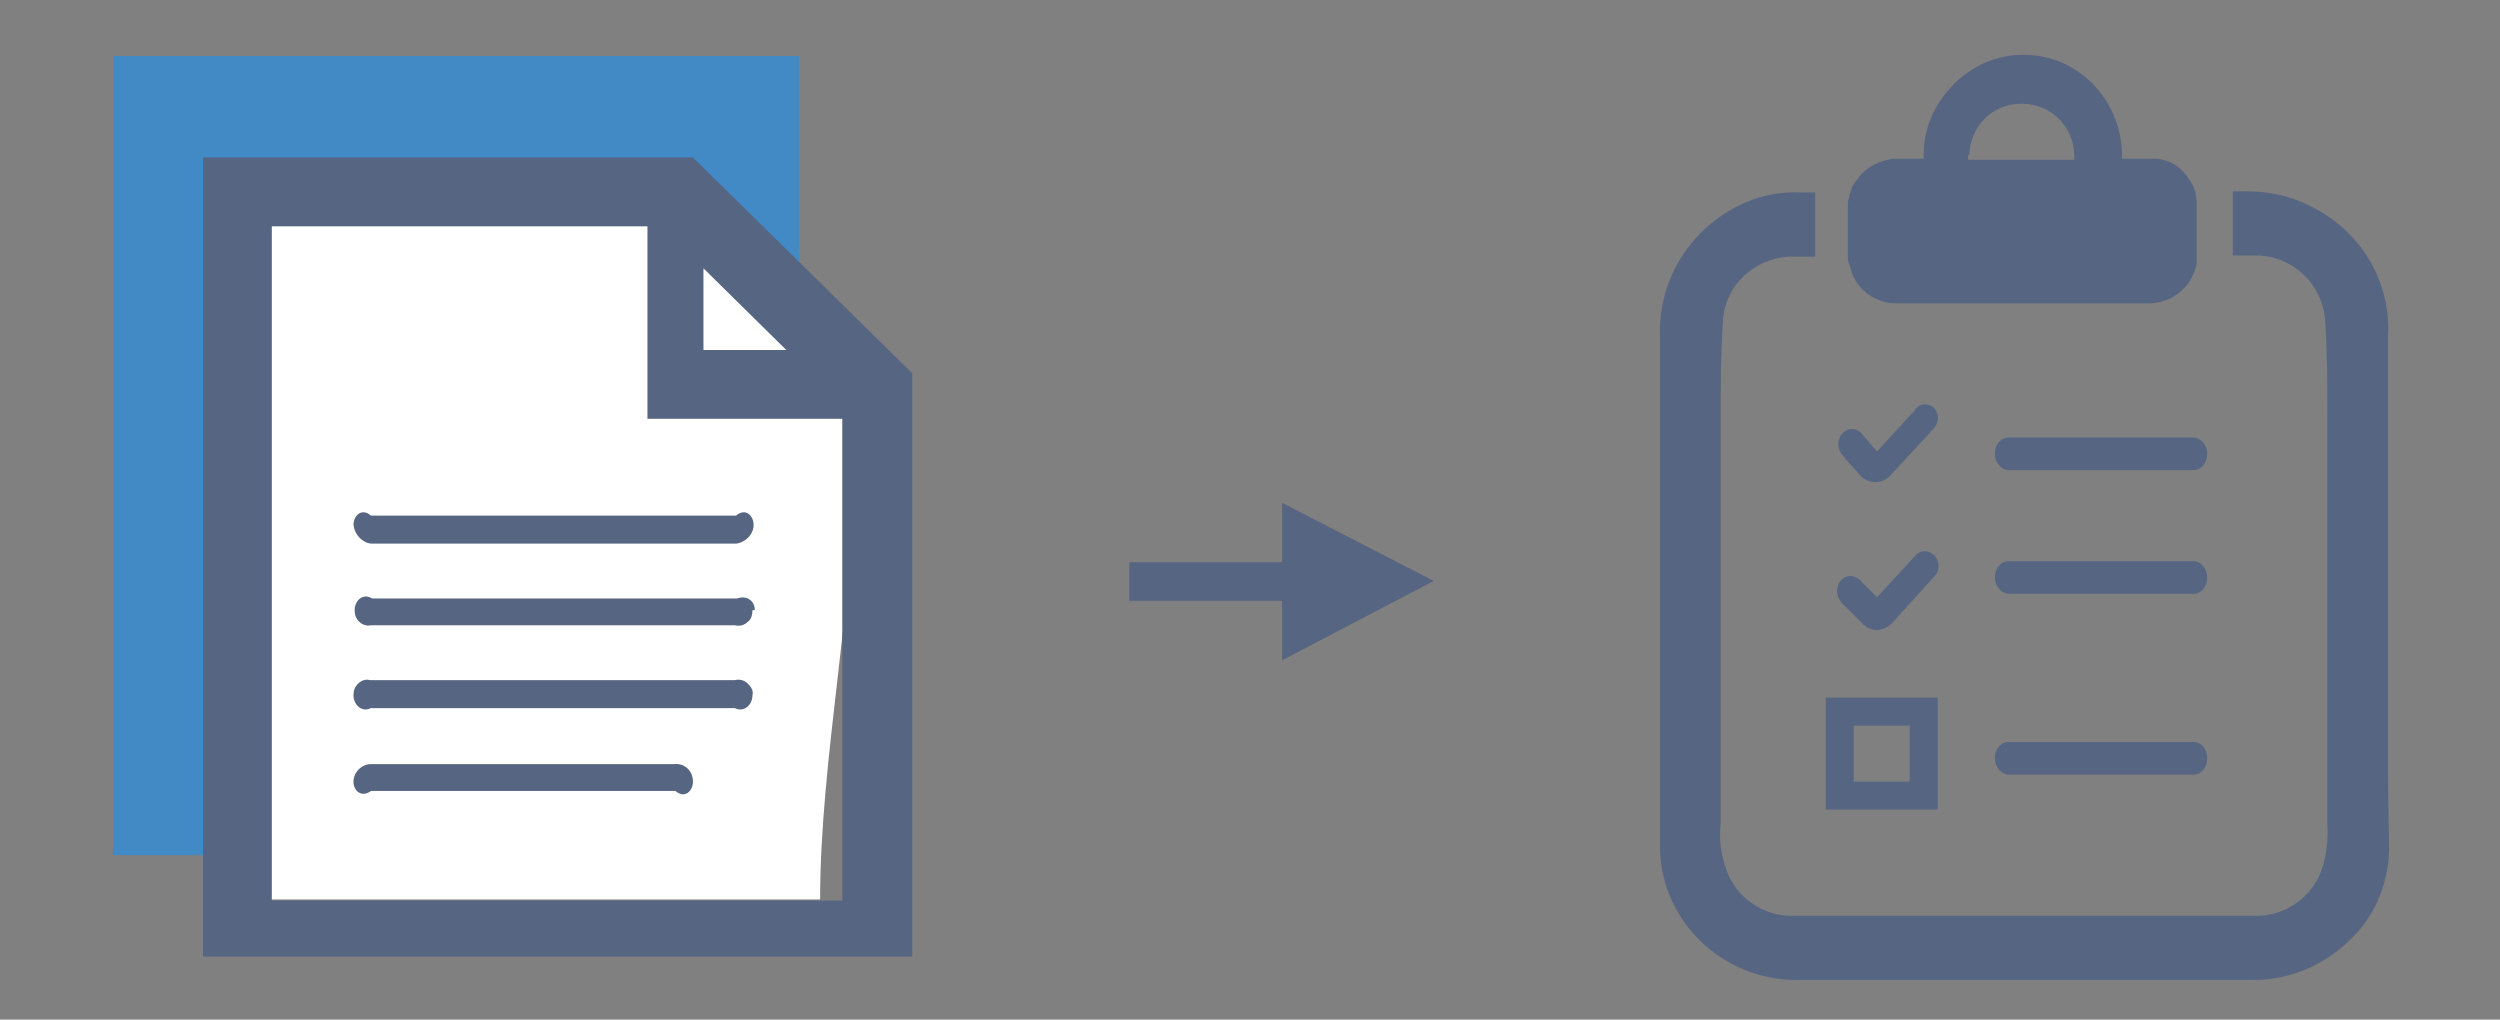 <?xml version="1.0" encoding="utf-8"?>
<!-- Generator: Adobe Illustrator 25.3.1, SVG Export Plug-In . SVG Version: 6.00 Build 0)  -->
<svg version="1.1" id="Layer_1" xmlns="http://www.w3.org/2000/svg" xmlns:xlink="http://www.w3.org/1999/xlink" x="0px" y="0px"
	 viewBox="0 0 214.3 87.4" style="enable-background:new 0 0 214.3 87.4;" xml:space="preserve">
<rect x="0" y="0" width="214.3" height="87.4" fill="#808080" stroke="none"/>
<style type="text/css">
	.st0{clip-path:url(#SVGID_2_);}
	.st1{clip-path:url(#SVGID_4_);fill:#DF3A42;}
	.st2{clip-path:url(#SVGID_6_);enable-background:new    ;}
	.st3{clip-path:url(#SVGID_8_);}
	.st4{clip-path:url(#SVGID_10_);}
	.st5{clip-path:url(#SVGID_12_);fill:#133050;}
	.st6{clip-path:url(#SVGID_14_);}
	.st7{clip-path:url(#SVGID_16_);fill:#DF3A42;}
	.st8{clip-path:url(#SVGID_18_);}
	.st9{clip-path:url(#SVGID_20_);fill:#DF3A42;}
	.st10{clip-path:url(#SVGID_22_);}
	.st11{clip-path:url(#SVGID_24_);fill:#133050;}
	.st12{clip-path:url(#SVGID_26_);}
	.st13{clip-path:url(#SVGID_28_);fill:#DF3A42;}
	.st14{clip-path:url(#SVGID_30_);}
	.st15{clip-path:url(#SVGID_32_);fill:#133050;}
	.st16{clip-path:url(#SVGID_34_);}
	.st17{clip-path:url(#SVGID_36_);fill:#DF3A42;}
	.st18{clip-path:url(#SVGID_38_);}
	.st19{clip-path:url(#SVGID_40_);fill:#DF3A42;}
	.st20{clip-path:url(#SVGID_42_);}
	.st21{clip-path:url(#SVGID_44_);fill:#DF3A42;}
	.st22{clip-path:url(#SVGID_46_);enable-background:new    ;}
	.st23{clip-path:url(#SVGID_48_);}
	.st24{clip-path:url(#SVGID_50_);}
	.st25{clip-path:url(#SVGID_52_);fill:#133050;}
	.st26{clip-path:url(#SVGID_54_);}
	.st27{clip-path:url(#SVGID_56_);fill:#DF3A42;}
	.st28{clip-path:url(#SVGID_58_);}
	.st29{clip-path:url(#SVGID_60_);fill:#DF3A42;}
	.st30{clip-path:url(#SVGID_62_);}
	.st31{clip-path:url(#SVGID_64_);fill:#133050;}
	.st32{clip-path:url(#SVGID_66_);}
	.st33{clip-path:url(#SVGID_68_);fill:#133050;}
	.st34{clip-path:url(#SVGID_70_);}
	.st35{clip-path:url(#SVGID_72_);fill:#133050;}
	.st36{clip-path:url(#SVGID_74_);}
	.st37{clip-path:url(#SVGID_76_);fill:#133050;}
	.st38{clip-path:url(#SVGID_78_);enable-background:new    ;}
	.st39{clip-path:url(#SVGID_80_);}
	.st40{clip-path:url(#SVGID_82_);}
	.st41{clip-path:url(#SVGID_84_);fill:#DF3A42;}
	.st42{clip-path:url(#SVGID_86_);}
	.st43{clip-path:url(#SVGID_88_);fill:#566581;}
	.st44{clip-path:url(#SVGID_90_);fill:#418AC6;}
	.st45{clip-path:url(#SVGID_92_);}
	.st46{clip-path:url(#SVGID_94_);fill:#FFFFFF;}
	.st47{clip-path:url(#SVGID_96_);}
	.st48{clip-path:url(#SVGID_98_);fill:#566581;}
	.st49{clip-path:url(#SVGID_100_);fill:#418AC6;}
	.st50{clip-path:url(#SVGID_102_);}
	.st51{clip-path:url(#SVGID_104_);fill:#FFFFFF;}
	.st52{clip-path:url(#SVGID_106_);}
	.st53{clip-path:url(#SVGID_108_);fill:#566581;}
	.st54{clip-path:url(#SVGID_110_);}
	.st55{clip-path:url(#SVGID_112_);fill:#566581;}
	.st56{clip-path:url(#SVGID_114_);fill:#418AC6;}
	.st57{clip-path:url(#SVGID_116_);}
	.st58{clip-path:url(#SVGID_118_);fill:#FFFFFF;}
	.st59{clip-path:url(#SVGID_120_);}
	.st60{clip-path:url(#SVGID_122_);fill:#566581;}
	.st61{clip-path:url(#SVGID_124_);}
	.st62{clip-path:url(#SVGID_126_);fill:#566581;}
	.st63{clip-path:url(#SVGID_128_);}
	.st64{clip-path:url(#SVGID_130_);fill:#566581;}
	.st65{clip-path:url(#SVGID_132_);}
	.st66{clip-path:url(#SVGID_134_);fill:#566581;}
	.st67{clip-path:url(#SVGID_136_);}
	.st68{clip-path:url(#SVGID_138_);fill:#566581;}
	.st69{clip-path:url(#SVGID_140_);}
	.st70{clip-path:url(#SVGID_142_);fill:#566581;}
	.st71{clip-path:url(#SVGID_144_);}
	.st72{clip-path:url(#SVGID_146_);fill:#566581;}
	.st73{clip-path:url(#SVGID_148_);}
	.st74{clip-path:url(#SVGID_150_);fill:#566581;}
	.st75{clip-path:url(#SVGID_152_);}
	.st76{clip-path:url(#SVGID_154_);fill:#566581;}
	.st77{clip-path:url(#SVGID_156_);}
	.st78{clip-path:url(#SVGID_158_);fill:#778698;}
	.st79{clip-path:url(#SVGID_160_);}
	.st80{clip-path:url(#SVGID_162_);fill:#DF3B42;}
	.st81{clip-path:url(#SVGID_164_);fill:#418AC6;}
	.st82{clip-path:url(#SVGID_166_);}
	.st83{clip-path:url(#SVGID_168_);fill:#FFFFFF;}
	.st84{clip-path:url(#SVGID_170_);}
	.st85{clip-path:url(#SVGID_172_);fill:#566581;}
	.st86{clip-path:url(#SVGID_174_);}
	.st87{clip-path:url(#SVGID_176_);fill:#566581;}
	.st88{clip-path:url(#SVGID_178_);}
	.st89{clip-path:url(#SVGID_180_);fill:#566581;}
	.st90{clip-path:url(#SVGID_182_);}
	.st91{clip-path:url(#SVGID_184_);fill:#566581;}
	.st92{clip-path:url(#SVGID_186_);}
	.st93{clip-path:url(#SVGID_188_);fill:#566581;}
	.st94{clip-path:url(#SVGID_190_);}
	.st95{clip-path:url(#SVGID_192_);fill:#566581;}
	.st96{clip-path:url(#SVGID_194_);}
	.st97{clip-path:url(#SVGID_196_);fill:#566581;}
	.st98{clip-path:url(#SVGID_198_);}
	.st99{clip-path:url(#SVGID_200_);fill:#566581;}
	.st100{clip-path:url(#SVGID_202_);}
	.st101{clip-path:url(#SVGID_204_);fill:#566581;}
	.st102{clip-path:url(#SVGID_206_);}
	.st103{clip-path:url(#SVGID_208_);fill:#566581;}
	.st104{clip-path:url(#SVGID_210_);}
	.st105{clip-path:url(#SVGID_212_);fill:#566581;}
	.st106{clip-path:url(#SVGID_214_);}
	.st107{clip-path:url(#SVGID_216_);fill:#566581;}
	.st108{clip-path:url(#SVGID_218_);}
	.st109{clip-path:url(#SVGID_220_);fill:#566581;}
	.st110{clip-path:url(#SVGID_222_);}
	.st111{clip-path:url(#SVGID_224_);fill:#566581;}
	.st112{clip-path:url(#SVGID_226_);}
	.st113{clip-path:url(#SVGID_228_);fill:#566581;}
	.st114{clip-path:url(#SVGID_230_);}
	.st115{clip-path:url(#SVGID_232_);fill:#566581;}
	.st116{clip-path:url(#SVGID_234_);}
	.st117{clip-path:url(#SVGID_236_);fill:#566581;}
	.st118{clip-path:url(#SVGID_238_);}
	.st119{clip-path:url(#SVGID_240_);fill:#566581;}
	.st120{clip-path:url(#SVGID_242_);}
	.st121{clip-path:url(#SVGID_244_);fill:#566581;}
	.st122{clip-path:url(#SVGID_246_);}
	.st123{clip-path:url(#SVGID_248_);fill:#566581;}
	.st124{clip-path:url(#SVGID_250_);}
	.st125{clip-path:url(#SVGID_252_);fill:#566581;}
	.st126{clip-path:url(#SVGID_254_);fill:#418AC5;}
	.st127{clip-path:url(#SVGID_256_);}
	.st128{clip-path:url(#SVGID_258_);fill:#FEFEFE;}
	.st129{clip-path:url(#SVGID_260_);}
	.st130{clip-path:url(#SVGID_262_);fill:#566580;}
	.st131{clip-path:url(#SVGID_264_);}
	.st132{clip-path:url(#SVGID_266_);fill:#FEFEFE;}
	.st133{clip-path:url(#SVGID_268_);}
	.st134{clip-path:url(#SVGID_270_);fill:#566580;}
	.st135{clip-path:url(#SVGID_272_);enable-background:new    ;}
	.st136{clip-path:url(#SVGID_274_);}
	.st137{clip-path:url(#SVGID_276_);}
	.st138{clip-path:url(#SVGID_278_);fill:#566580;}
	.st139{clip-path:url(#SVGID_280_);enable-background:new    ;}
	.st140{clip-path:url(#SVGID_282_);}
	.st141{clip-path:url(#SVGID_284_);fill:#418AC5;}
	.st142{clip-path:url(#SVGID_286_);}
	.st143{clip-path:url(#SVGID_288_);fill:#FEFEFE;}
	.st144{clip-path:url(#SVGID_290_);}
	.st145{clip-path:url(#SVGID_292_);fill:#566580;}
	.st146{clip-path:url(#SVGID_294_);}
	.st147{clip-path:url(#SVGID_296_);fill:#FFFFFF;}
	.st148{clip-path:url(#SVGID_298_);}
	.st149{clip-path:url(#SVGID_300_);fill:#566581;}
	.st150{clip-path:url(#SVGID_302_);fill:#418AC6;}
	.st151{clip-path:url(#SVGID_304_);}
	.st152{clip-path:url(#SVGID_306_);fill:#FFFFFF;}
	.st153{clip-path:url(#SVGID_308_);}
	.st154{clip-path:url(#SVGID_310_);fill:#566581;}
	.st155{clip-path:url(#SVGID_312_);}
	.st156{clip-path:url(#SVGID_314_);fill:#DF3B42;}
	.st157{clip-path:url(#SVGID_316_);}
	.st158{clip-path:url(#SVGID_318_);fill:#566581;}
	.st159{clip-path:url(#SVGID_320_);}
	.st160{clip-path:url(#SVGID_322_);fill:#566581;}
	.st161{clip-path:url(#SVGID_324_);}
	.st162{clip-path:url(#SVGID_326_);fill:#1C75B9;}
	.st163{clip-path:url(#SVGID_328_);enable-background:new    ;}
	.st164{clip-path:url(#SVGID_330_);}
	.st165{clip-path:url(#SVGID_332_);}
	.st166{clip-path:url(#SVGID_334_);fill:#1C75B9;}
	.st167{clip-path:url(#SVGID_336_);}
	.st168{clip-path:url(#SVGID_338_);fill:#4A5A74;}
	.st169{clip-path:url(#SVGID_340_);}
	.st170{clip-path:url(#SVGID_342_);fill:#4A5A74;}
	.st171{clip-path:url(#SVGID_344_);enable-background:new    ;}
	.st172{clip-path:url(#SVGID_346_);}
	.st173{clip-path:url(#SVGID_348_);}
	.st174{clip-path:url(#SVGID_350_);fill:#4A5A74;}
	.st175{clip-path:url(#SVGID_352_);}
	.st176{clip-path:url(#SVGID_354_);fill:#1C75B9;}
	.st177{clip-path:url(#SVGID_356_);}
	.st178{clip-path:url(#SVGID_358_);fill:#1C75B9;}
	.st179{clip-path:url(#SVGID_360_);}
	.st180{clip-path:url(#SVGID_362_);fill:#4A5A74;}
	.st181{clip-path:url(#SVGID_364_);}
	.st182{clip-path:url(#SVGID_366_);fill:#566581;}
	.st183{clip-path:url(#SVGID_368_);}
	.st184{clip-path:url(#SVGID_370_);fill:#1D75B9;}
	.st185{clip-path:url(#SVGID_372_);}
	.st186{clip-path:url(#SVGID_374_);fill:#1D75B9;}
	.st187{clip-path:url(#SVGID_376_);}
	.st188{clip-path:url(#SVGID_378_);fill:#4B5A74;}
	.st189{clip-path:url(#SVGID_380_);}
	.st190{clip-path:url(#SVGID_382_);fill:#566581;}
	.st191{clip-path:url(#SVGID_384_);}
	.st192{clip-path:url(#SVGID_386_);fill:#566581;}
	.st193{clip-path:url(#SVGID_388_);}
	.st194{clip-path:url(#SVGID_390_);fill:#566581;}
	.st195{clip-path:url(#SVGID_392_);}
	.st196{clip-path:url(#SVGID_394_);fill:#1D75B9;}
	.st197{clip-path:url(#SVGID_396_);}
	.st198{clip-path:url(#SVGID_398_);fill:#1D75B9;}
	.st199{clip-path:url(#SVGID_400_);}
	.st200{clip-path:url(#SVGID_402_);fill:#1D75B9;}
	.st201{clip-path:url(#SVGID_404_);}
	.st202{clip-path:url(#SVGID_406_);fill:#1D75B9;}
	.st203{clip-path:url(#SVGID_408_);}
	.st204{clip-path:url(#SVGID_410_);fill:#1D75B9;}
	.st205{clip-path:url(#SVGID_412_);}
	.st206{clip-path:url(#SVGID_414_);fill:#4B5A74;}
	.st207{clip-path:url(#SVGID_416_);}
	.st208{clip-path:url(#SVGID_418_);fill:#1D75B9;}
</style>
<g>
	<defs>
		<path id="SVGID_1_" d="M-198.1-32.5L-198.1-32.5c0-0.1,0-0.3,0-0.4v-2.4c0-5.7-4.5-10.5-10.2-10.6c-5.7,0.1-10.2,4.9-10.2,10.6
			v2.4c0,0.1,0,0.2,0,0.3v0c-0.2,0.1-0.4,0.3-0.4,0.5v2.6c0,0.2,0.2,0.5,0.4,0.5v0c0,0.1,0,0.2,0,0.3v0.1h0c0.2,1,1.1,1.8,2.2,1.8
			h0.5c0.6,0,1.1-0.5,1.1-1.1v-5.9c0-0.6-0.5-1.1-1.1-1.1h-0.5c-0.3,0-0.5,0.1-0.8,0.2v-0.6c0-4.9,3.9-9.1,8.8-9.2
			c4.9,0.1,8.8,4.2,8.8,9.2v0.6c-0.2-0.1-0.5-0.2-0.8-0.2h-0.5c-0.6,0-1.1,0.5-1.1,1.1v5.9c0,0.6,0.5,1.1,1.1,1.1h0.5
			c1.1,0,2-0.8,2.2-1.8h0v-0.1c0-0.1,0-0.2,0-0.3v0c0.2-0.1,0.4-0.3,0.4-0.5V-32C-197.7-32.3-197.9-32.5-198.1-32.5"/>
	</defs>
	<clipPath id="SVGID_2_">
		<use xlink:href="#SVGID_1_"  style="overflow:visible;"/>
	</clipPath>
	<g class="st0">
		<defs>
			<rect id="SVGID_3_" x="-405.9" y="-1434.5" width="1387.6" height="4286.3"/>
		</defs>
		<clipPath id="SVGID_4_">
			<use xlink:href="#SVGID_3_"  style="overflow:visible;"/>
		</clipPath>
	</g>
</g>
<g>
	<defs>
		<path id="SVGID_13_" d="M-124.1-38.5c-0.3,0-0.6,0-0.8-0.1c-3-0.5-5.1-3.3-4.6-6.3c0.2-1.3,0.9-2.5,1.9-3.4c1.2-1,2.8-1.5,4.4-1.3
			c3,0.4,5.1,3.3,4.6,6.3c-0.2,1.3-0.9,2.5-1.9,3.4C-121.5-39-122.8-38.5-124.1-38.5 M-124.1-48.6c-1.1,0-2.1,0.4-3,1.1
			c-0.8,0.7-1.4,1.7-1.6,2.8c-0.4,2.5,1.3,4.8,3.8,5.2c1.3,0.2,2.6-0.2,3.6-1c0.8-0.7,1.4-1.7,1.6-2.8c0.4-2.5-1.3-4.8-3.8-5.2
			C-123.7-48.5-123.9-48.6-124.1-48.6"/>
	</defs>
	<use xlink:href="#SVGID_13_"  style="overflow:visible;fill-rule:evenodd;clip-rule:evenodd;fill:#DF3A42;"/>
	<clipPath id="SVGID_6_">
		<use xlink:href="#SVGID_13_"  style="overflow:visible;"/>
	</clipPath>
	<g style="clip-path:url(#SVGID_6_);">
		<defs>
			<rect id="SVGID_15_" x="-485.3" y="-1111.3" width="1056" height="3261.8"/>
		</defs>
		<use xlink:href="#SVGID_15_"  style="overflow:visible;fill:#DF3A42;"/>
		<clipPath id="SVGID_8_">
			<use xlink:href="#SVGID_15_"  style="overflow:visible;"/>
		</clipPath>
	</g>
</g>
<g>
	<defs>
		<path id="SVGID_17_" d="M-111.1-43.8C-111.1-43.8-111.1-43.8-111.1-43.8c-0.5-0.2-0.9-0.4-1.2-0.7c-0.7-0.6-1-1.3-1.3-2
			c-0.2-0.5-0.4-1-0.6-1.4c-0.2-0.6-0.5-1.1-0.7-1.7c-0.2-0.5-0.3-0.9-0.4-1.3c-0.2-0.8,0-1.6,0.3-2.2c0,0,0,0,0,0
			c0-0.2-0.1-0.4-0.3-0.6c-0.6-0.5-1.2-1-1.7-1.4c0,0-0.1-0.1-0.3-0.1c-0.1,0-0.2-0.1-0.3-0.1c-0.6,0.6-1.5,0.9-2.5,0.9
			c-0.4,0-0.7-0.1-1-0.2c-0.2,0-0.4-0.1-0.6-0.1c-0.4-0.1-0.8-0.1-1.2-0.1c-0.6-0.1-1.2-0.1-1.8-0.2c-1.2-0.2-2.1-0.7-2.6-1.7
			c0,0,0,0,0,0c-0.2-0.1-0.4-0.1-1,0.1c-0.6,0.2-1.1,0.4-1.5,0.6c-0.3,0.1-0.5,0.3-0.7,0.6c0,0,0,0.1,0,0.1c0.1,0.3,0.1,0.5,0.1,0.8
			c-0.1,1.2-0.7,2.1-1.2,2.8c-0.7,0.8-1.3,1.6-1.9,2.4c-0.1,0.1-0.2,0.2-0.2,0.3c-0.3,0.4-0.8,0.9-1.5,1.2c-0.4,0.2-0.9,0.3-1.4,0.3
			c-0.1,0-0.1,0-0.1,0l0,0c-0.1,0.1-0.2,0.2-0.2,0.3c-0.2,0.8-0.3,1.6-0.4,2.3c0,0.2,0.1,0.5,0.1,0.7c0,0.1,0.1,0.1,0.1,0.2
			c0.4,0.1,0.8,0.4,1.2,0.7c0.7,0.6,1,1.4,1.3,2c0.2,0.5,0.4,1,0.6,1.5c0.2,0.5,0.4,1.1,0.6,1.6c0.2,0.5,0.3,0.9,0.4,1.2
			c0.2,0.8,0,1.6-0.3,2.2c0.1,0.2,0.1,0.4,0.2,0.4c0.6,0.7,1.3,1.2,2.1,1.7c0.1,0,0.1,0.1,0.2,0.1c0.2,0,0.2,0,0.2,0c0,0,0,0,0,0
			c0.3-0.3,0.7-0.5,1.2-0.7c0.8-0.2,1.6-0.1,2.2,0.1c0.6,0.1,1.3,0.2,1.9,0.3c0.4,0.1,0.7,0.1,1.1,0.2c0.1,0,0.2,0,0.4,0.1
			c0.4,0.1,0.9,0.1,1.4,0.3c0.6,0.2,1.1,0.6,1.4,1.1c0,0.1,0.1,0.1,0.2,0.2c0,0,0.1,0,0.1,0c0.3,0,0.5-0.1,0.7-0.1
			c0.6-0.2,1.2-0.4,1.6-0.6c0.3-0.1,0.5-0.4,0.7-0.6c-0.1-0.4-0.1-0.7,0-1c0.1-1,0.6-1.7,1.1-2.3c0.3-0.4,0.6-0.7,0.8-1.1
			c0.4-0.5,0.8-1.1,1.3-1.6l0,0c0.4-0.5,1-1,1.3-1.3c0.4-0.4,1-0.6,1.7-0.6c0,0,0,0,0,0c0.1-0.1,0.2-0.3,0.3-0.4
			c0.3-0.7,0.3-1.4,0.4-2.2C-110.9-43.2-111-43.5-111.1-43.8 M-116.7-42.9c-0.6,4.1-4.4,7-8.5,6.3c-4.1-0.6-6.9-4.5-6.3-8.6
			c0.6-4.1,4.4-6.9,8.5-6.3C-119-50.8-116.1-47-116.7-42.9"/>
	</defs>
	<use xlink:href="#SVGID_17_"  style="overflow:visible;fill-rule:evenodd;clip-rule:evenodd;fill:#DF3A42;"/>
	<clipPath id="SVGID_10_">
		<use xlink:href="#SVGID_17_"  style="overflow:visible;"/>
	</clipPath>
	<g class="st4">
		<defs>
			<rect id="SVGID_19_" x="-485.6" y="-1111.3" width="1056" height="3261.8"/>
		</defs>
		<use xlink:href="#SVGID_19_"  style="overflow:visible;fill:#DF3A42;"/>
		<clipPath id="SVGID_12_">
			<use xlink:href="#SVGID_19_"  style="overflow:visible;"/>
		</clipPath>
	</g>
</g>
<g>
	<defs>
		<path id="SVGID_21_" d="M-122.6-62.7c0.1-2.6-2.1-4.4-4.4-4.3c-7.8,0-15.6,0-23.5,0c-2.6,0-4.3,1.7-4.3,4.3v32.9
			c0,2.2,0,4.5,0,6.8c0,2.8,2.1,4.5,4.5,4.4c7.8-0.1,15.6,0,23.4,0c2.4,0,4.4-1.8,4.4-4.4c0-2.2,0-4.4,0-6.5
			c-0.1-0.2-0.4-0.3-0.6-0.4c-0.4-0.1-0.7-0.2-1.1-0.2l-1.6-0.3c-0.2,0-0.4-0.1-0.6-0.1v3.4h-24.5v-34h24.5v1.9l0.1,0.1l0.2,0.4
			c0.2,0.4,0.6,0.8,1.6,0.9c0.6,0.1,1.3,0.2,1.9,0.2c0,0,0.1,0,0.1,0v-1.8C-122.6-60.5-122.7-61.6-122.6-62.7 M-138.8-25.5
			c1.4,0,2.6,1.2,2.6,2.5c0,1.4-1.2,2.6-2.6,2.6c-1.4,0-2.6-1.2-2.6-2.6C-141.4-24.3-140.2-25.5-138.8-25.5"/>
	</defs>
	<use xlink:href="#SVGID_21_"  style="overflow:visible;fill-rule:evenodd;clip-rule:evenodd;fill:#133050;"/>
	<clipPath id="SVGID_14_">
		<use xlink:href="#SVGID_21_"  style="overflow:visible;"/>
	</clipPath>
	<g class="st6">
		<defs>
			<rect id="SVGID_23_" x="-485.6" y="-1111.3" width="1056" height="3261.8"/>
		</defs>
		<use xlink:href="#SVGID_23_"  style="overflow:visible;fill:#133050;"/>
		<clipPath id="SVGID_16_">
			<use xlink:href="#SVGID_23_"  style="overflow:visible;"/>
		</clipPath>
	</g>
</g>
<g>
	<defs>
		<path id="SVGID_25_" d="M-62.8-48.1c0.1-1.8,1-2.9,2.4-2.9c0.5,0,1.1,0.2,1.6,0.5c1.4,0.9,2.9,1.8,4.3,2.7
			c0.6,0.4,1.2,0.8,1.7,1.1l0.5,0.3c0.6,0.4,1.3,0.8,1.8,1.2c0.3,0.2,0.6,0.5,0.9,0.8c1.1,1.2,1.1,2.7,0.1,3.9
			c-0.3,0.3-0.5,0.5-0.9,0.8c-2.2,1.4-4.3,2.7-6.4,4.1l-1.7,1.1c-0.1,0.1-0.2,0.1-0.3,0.2c-0.5,0.3-1.1,0.5-1.5,0.5
			c-1.4,0-2.4-1.2-2.4-3c-0.1-1.3,0-2.6,0-3.8v-1.6v-0.5v-1v-0.2C-62.8-45.5-62.8-46.8-62.8-48.1"/>
	</defs>
	<clipPath id="SVGID_18_">
		<use xlink:href="#SVGID_25_"  style="overflow:visible;"/>
	</clipPath>
	<g class="st8">
		<defs>
			<rect id="SVGID_27_" x="-784.8" y="-1484.1" width="1440" height="4448"/>
		</defs>
		<clipPath id="SVGID_20_">
			<use xlink:href="#SVGID_27_"  style="overflow:visible;"/>
		</clipPath>
	</g>
</g>
<g>
	<defs>
		<path id="SVGID_29_" d="M-58.9-64.1C-70-64.1-79-54.9-79-43.7c0,0.3,0,1.2,0,2.3c0,0.1,0,0.1,0,0.2c-0.1,0-0.3,0.1-0.4,0.1
			c-0.8,0.2-1.7,0.4-2.4,0.8c-0.6,0.4-1.1,0.9-1.4,1.5c-0.9,1.8-0.9,3.9-1.2,5.8c-0.3,2.2-0.5,4.5-0.5,6.8c0,4.5,3.5,7.8,7.9,8
			c4.4-0.3,7.9-3.5,7.9-8c0-2.3-0.2-4.5-0.5-6.8c-0.3-1.9-0.3-4-1.2-5.8c-0.8-1.7-2.5-2.1-4.2-2.5c0-0.1,0-0.2,0-0.3
			c0-1.1,0-2,0-2.3c0-9,7.2-16.3,16-16.3c8.8,0,16,7.3,16,16.3c0,9-7.2,16.3-16,16.3c-0.4,0-2.6,0-4.1-0.1c-1.1,0-2,0.9-2.1,2
			c0,1.1,0.9,2.1,2,2.1c2.5,0,3.9,0.1,4.2,0.1c11.1,0,20.1-9.1,20.1-20.4C-38.8-54.9-47.8-64.1-58.9-64.1 M-75.2-32.2
			c0,0.9-0.7,1.4-1.8,1.5c-0.9,0.1-1.6-0.4-1.7-1.2c0-0.8,0-1.7,0-2.5c0-0.8,0.1-1.7,0.1-2.5c0.1-0.9,0.9-1.4,1.9-1.3
			c1,0.1,1.4,0.6,1.5,1.5c0,0,0,0.1,0,0.1c0,0.7,0,1.5,0,2.2C-75.2-33.8-75.2-33-75.2-32.2"/>
	</defs>
	<clipPath id="SVGID_22_">
		<use xlink:href="#SVGID_29_"  style="overflow:visible;"/>
	</clipPath>
	<g class="st10">
		<defs>
			<rect id="SVGID_31_" x="-784.8" y="-1484.1" width="1440" height="4448"/>
		</defs>
		<clipPath id="SVGID_24_">
			<use xlink:href="#SVGID_31_"  style="overflow:visible;"/>
		</clipPath>
	</g>
</g>
<g>
	<defs>
		<path id="SVGID_33_" d="M22.2-45.9c1.6,0,3,1.5,3,3c0.1,1.5-1.4,3-3,3c-1.6,0-3-1.4-3-3C19.2-44.6,20.5-45.9,22.2-45.9"/>
	</defs>
	<clipPath id="SVGID_26_">
		<use xlink:href="#SVGID_33_"  style="overflow:visible;"/>
	</clipPath>
	<g class="st12">
		<defs>
			<rect id="SVGID_35_" x="-978.8" y="-1488.9" width="1440" height="4448"/>
		</defs>
		<clipPath id="SVGID_28_">
			<use xlink:href="#SVGID_35_"  style="overflow:visible;"/>
		</clipPath>
	</g>
</g>
<g>
	<defs>
		<path id="SVGID_37_" d="M8.2-43c0-1.6,1.4-2.9,2.9-2.9c1.8,0,3.1,1.2,3.1,2.9c-0.1,1.8-1.4,3.1-3.1,3.1C9.5-39.9,8-41.3,8.2-43"/>
	</defs>
	<clipPath id="SVGID_30_">
		<use xlink:href="#SVGID_37_"  style="overflow:visible;"/>
	</clipPath>
	<g class="st14">
		<defs>
			<rect id="SVGID_39_" x="-978.8" y="-1488.9" width="1440" height="4448"/>
		</defs>
		<clipPath id="SVGID_32_">
			<use xlink:href="#SVGID_39_"  style="overflow:visible;"/>
		</clipPath>
	</g>
</g>
<g>
	<defs>
		<path id="SVGID_41_" d="M1.2-45.9c1.6,0,3,1.5,3,3c0.1,1.5-1.4,3-3,3c-1.6,0-3-1.4-3-3C-1.8-44.6-0.5-45.9,1.2-45.9"/>
	</defs>
	<clipPath id="SVGID_34_">
		<use xlink:href="#SVGID_41_"  style="overflow:visible;"/>
	</clipPath>
	<g class="st16">
		<defs>
			<rect id="SVGID_43_" x="-978.8" y="-1488.9" width="1440" height="4448"/>
		</defs>
		<clipPath id="SVGID_36_">
			<use xlink:href="#SVGID_43_"  style="overflow:visible;"/>
		</clipPath>
	</g>
</g>
<g>
	<defs>
		<path id="SVGID_53_" d="M78.5-35.3c0.4,0.8,1,1.5,1.7,2.2C81-32.4,82-32,83.1-32c0,0,0,0,0,0l0.2,0c1,0,2-0.4,2.8-1.1
			c0.8-0.7,1.4-1.4,1.7-2.2c0.8-1.7,1.2-3.4,1.2-5.1l0-0.2c0-0.2,0-0.4,0-0.6c-0.2-2-1.3-3.4-3.3-4.1c-0.8-0.3-1.7-0.4-2.6-0.5
			c-0.9,0-1.8,0.2-2.6,0.5c-1.9,0.7-3.1,2.1-3.3,4.1c0,0.2,0,0.4,0,0.6l0,0.2C77.3-38.7,77.7-37,78.5-35.3z"/>
	</defs>
	<clipPath id="SVGID_38_">
		<use xlink:href="#SVGID_53_"  style="overflow:visible;"/>
	</clipPath>
	<g class="st18">
		<defs>
			<rect id="SVGID_55_" x="-1154.6" y="-1461.7" width="1416.9" height="4376.5"/>
		</defs>
		<clipPath id="SVGID_40_">
			<use xlink:href="#SVGID_55_"  style="overflow:visible;"/>
		</clipPath>
	</g>
</g>
<g>
	<defs>
		<path id="SVGID_57_" d="M95.5-27.2c-0.4-0.3-1-0.6-1.6-0.8c0,0-4.3-1.6-4.3-1.6c-0.9-0.3-1.8-0.4-2.7,0.2l-0.2,0.1
			c-0.2,0.2-0.4,0.5-0.5,0.7c0,0.1-0.1,0.1-0.1,0.2L83.7-25l-0.3-0.5c-0.8-1.2-1.7-2.3-2.5-3.5c-0.1-0.1-0.1-0.2-0.2-0.3
			c-0.3-0.4-0.7-0.6-1.1-0.7L79.2-30l-1.4,0.3L73.5-28c-0.6,0.2-1.2,0.5-1.6,0.8c-1.5,1.2-1.4,2.6-1.4,2.6l0,3.4
			c0,0.4,0.1,0.8,0.3,1.1c0.5,1.3,1.7,1.8,2.5,1.8h20.9c0.8,0,2-0.5,2.5-1.8c0.1-0.3,0.2-0.7,0.3-1.2l0-3.2C97-24.6,97-26,95.5-27.2
			"/>
	</defs>
	<clipPath id="SVGID_42_">
		<use xlink:href="#SVGID_57_"  style="overflow:visible;"/>
	</clipPath>
	<g class="st20">
		<defs>
			<rect id="SVGID_59_" x="-1154.6" y="-1461.7" width="1416.9" height="4376.5"/>
		</defs>
		<clipPath id="SVGID_44_">
			<use xlink:href="#SVGID_59_"  style="overflow:visible;"/>
		</clipPath>
	</g>
</g>
<g>
	<defs>
		<path id="SVGID_61_" d="M103.8-43.2c-0.1-1.6-1-2.7-2.4-3.2c-0.6-0.2-1.3-0.4-2-0.4c-0.7,0-1.4,0.1-2,0.4
			c-1.4,0.6-2.3,1.7-2.4,3.2c0,0.2,0,0.3,0,0.5l0,0.2c0,1.3,0.3,2.7,0.9,4c0.3,0.6,0.7,1.2,1.3,1.8c0.6,0.6,1.3,0.9,2.2,0.9h0l0.1,0
			c0.8,0,1.5-0.3,2.1-0.9c0.6-0.6,1-1.1,1.3-1.8c0.6-1.3,0.9-2.7,0.9-4l0-0.2C103.8-42.9,103.8-43,103.8-43.2"/>
	</defs>
	<clipPath id="SVGID_46_">
		<use xlink:href="#SVGID_61_"  style="overflow:visible;"/>
	</clipPath>
	<g style="clip-path:url(#SVGID_46_);">
		<defs>
			<rect id="SVGID_63_" x="-1154.6" y="-1461.7" width="1416.9" height="4376.5"/>
		</defs>
		<clipPath id="SVGID_48_">
			<use xlink:href="#SVGID_63_"  style="overflow:visible;"/>
		</clipPath>
	</g>
</g>
<g>
	<defs>
		<path id="SVGID_65_" d="M110.7-27.4c0,0.4-0.1,0.7-0.2,0.9c-0.4,1-1.3,1.3-1.9,1.3h-9.1c-0.2-0.9-0.8-2.1-2.1-3.1h0
			c-0.6-0.5-1.4-0.9-2.2-1.2L91-30.9c0.2-0.3,0.4-0.6,0.8-0.9c0.3-0.3,0.8-0.5,1.2-0.6l3.3-1.2l1-0.3l0.3,0c0.3,0.1,0.6,0.3,0.8,0.5
			c0.1,0.1,0.1,0.1,0.1,0.2c0.6,0.9,1.3,1.8,1.9,2.6l0.3,0.3l1.8-2.6c0,0,0.1-0.1,0.1-0.2c0.1-0.2,0.2-0.4,0.4-0.5l0.1-0.1
			c0.6-0.5,1.3-0.4,2-0.1c0,0,3.2,1.2,3.2,1.2c0.5,0.2,0.9,0.4,1.2,0.6c1.1,0.9,1.1,1.9,1.1,2.1L110.7-27.4z"/>
	</defs>
	<clipPath id="SVGID_50_">
		<use xlink:href="#SVGID_65_"  style="overflow:visible;"/>
	</clipPath>
	<g class="st24">
		<defs>
			<rect id="SVGID_67_" x="-1154.6" y="-1461.7" width="1416.9" height="4376.5"/>
		</defs>
		<clipPath id="SVGID_52_">
			<use xlink:href="#SVGID_67_"  style="overflow:visible;"/>
		</clipPath>
	</g>
</g>
<g>
	<defs>
		<path id="SVGID_69_" d="M72.3-43.2c-0.1-1.6-1-2.7-2.4-3.2c-0.6-0.2-1.3-0.4-2-0.4c-0.7,0-1.4,0.1-2,0.4c-1.4,0.6-2.3,1.7-2.4,3.2
			c0,0.2,0,0.3,0,0.5v0.2c0,1.3,0.3,2.7,0.9,4c0.3,0.6,0.7,1.2,1.3,1.8c0.6,0.6,1.3,0.9,2.2,0.9h0l0.1,0c0.8,0,1.5-0.3,2.1-0.9
			c0.6-0.6,1-1.1,1.3-1.8c0.6-1.3,0.9-2.7,0.9-4v-0.2C72.3-42.9,72.3-43,72.3-43.2"/>
	</defs>
	<clipPath id="SVGID_54_">
		<use xlink:href="#SVGID_69_"  style="overflow:visible;"/>
	</clipPath>
	<g class="st26">
		<defs>
			<rect id="SVGID_71_" x="-1154.6" y="-1461.7" width="1416.9" height="4376.5"/>
		</defs>
		<clipPath id="SVGID_56_">
			<use xlink:href="#SVGID_71_"  style="overflow:visible;"/>
		</clipPath>
	</g>
</g>
<g>
	<defs>
		<path id="SVGID_73_" d="M77.3-30.9l-4.1,1.5c-0.9,0.3-1.6,0.7-2.2,1.2c-1.3,1-1.9,2.1-2.1,3.1h-9.1c-0.6,0-1.5-0.4-1.9-1.3
			c-0.1-0.2-0.2-0.5-0.2-0.8l0-2.6c0-0.1-0.1-1.1,1.1-2c0.3-0.3,0.7-0.5,1.2-0.6l3.3-1.2l1-0.3l0.3,0c0.3,0.1,0.6,0.3,0.8,0.5
			c0.1,0.1,0.1,0.1,0.1,0.2c0.6,0.9,1.3,1.8,1.9,2.6l0.2,0.3l1.8-2.6c0,0,0.1-0.1,0.1-0.2c0.1-0.2,0.2-0.4,0.4-0.5l0.1-0.1
			c0.6-0.5,1.3-0.4,2-0.1c0,0,3.2,1.2,3.2,1.2c0.5,0.2,0.9,0.4,1.2,0.6C76.9-31.5,77.1-31.2,77.3-30.9"/>
	</defs>
	<clipPath id="SVGID_58_">
		<use xlink:href="#SVGID_73_"  style="overflow:visible;"/>
	</clipPath>
	<g class="st28">
		<defs>
			<rect id="SVGID_75_" x="-1154.6" y="-1461.7" width="1416.9" height="4376.5"/>
		</defs>
		<clipPath id="SVGID_60_">
			<use xlink:href="#SVGID_75_"  style="overflow:visible;"/>
		</clipPath>
	</g>
</g>
<g>
	<defs>
		<polygon id="SVGID_85_" points="-142.5,51.9 -129.4,51.9 -129.4,57 -116.4,50.2 -129.4,43.5 -129.4,48.6 -142.5,48.6 		"/>
	</defs>
	<clipPath id="SVGID_62_">
		<use xlink:href="#SVGID_85_"  style="overflow:visible;"/>
	</clipPath>
	<g class="st30">
		<defs>
			<rect id="SVGID_87_" x="-455.6" y="-1105.8" width="1440" height="2150"/>
		</defs>
		<clipPath id="SVGID_64_">
			<use xlink:href="#SVGID_87_"  style="overflow:visible;"/>
		</clipPath>
	</g>
</g>
<g>
	<defs>
		<path id="SVGID_91_" d="M-31.8,77.5H-80v-58l37-1.8c0,7.3,14.1,14.5,14.1,21.7C-28.9,51.5-31.8,65.5-31.8,77.5z"/>
	</defs>
	<clipPath id="SVGID_66_">
		<use xlink:href="#SVGID_91_"  style="overflow:visible;"/>
	</clipPath>
	<g class="st32">
		<defs>
			<rect id="SVGID_93_" x="-455.6" y="-1105.8" width="1440" height="2150"/>
		</defs>
		<clipPath id="SVGID_68_">
			<use xlink:href="#SVGID_93_"  style="overflow:visible;"/>
		</clipPath>
	</g>
</g>
<g>
	<defs>
		<path id="SVGID_95_" d="M-42.8,67.3c0,0.8-0.7,1.5-1.5,0.8h-26.1c-0.8,0.6-1.5,0-1.5-0.8c0-0.8,0.7-1.5,1.5-1.5h26
			C-43.5,65.8-42.8,66.5-42.8,67.3z M-37.7,60c0,0.8-0.7,1.5-1.5,1.1h-31.2c-0.8,0.4-1.5-0.3-1.5-1.1c0-0.4,0.1-0.7,0.4-1
			c0.3-0.3,0.7-0.4,1-0.3h31.3c0.4-0.1,0.8,0,1.1,0.3c0.3,0.3,0.5,0.6,0.4,1H-37.7z M-37.7,52.7c0,0.4-0.1,0.8-0.4,1
			s-0.7,0.4-1.1,0.3h-31.2c-0.4,0.1-0.8-0.1-1-0.3c-0.3-0.3-0.4-0.6-0.4-1c0-0.8,0.7-1.5,1.5-1h31.3c0.8-0.3,1.5,0.2,1.5,1H-37.7z
			 M-70.5,44.6h31.4c0.8-0.7,1.5,0,1.5,0.8c0,0.8-0.7,1.5-1.5,1.6h-31.3c-0.8-0.1-1.4-0.8-1.5-1.6c0-0.8,0.7-1.5,1.5-0.8H-70.5z
			 M-41.9,23.4l7.1,7h-7.1V23.4z M-30,77.6h-48.8V19.8h32.2v16.5H-30V77.6z M-84.8,13.9v68.5H-24V32.4l-18.7-18.5H-84.8z"/>
	</defs>
	<clipPath id="SVGID_70_">
		<use xlink:href="#SVGID_95_"  style="overflow:visible;"/>
	</clipPath>
	<g class="st34">
		<defs>
			<rect id="SVGID_97_" x="-455.6" y="-1105.8" width="1440" height="2150"/>
		</defs>
		<clipPath id="SVGID_72_">
			<use xlink:href="#SVGID_97_"  style="overflow:visible;"/>
		</clipPath>
	</g>
</g>
<g>
	<defs>
		<path id="SVGID_101_" d="M-169,77.5h-48.1v-58l37-1.8c0,7.3,14.1,14.5,14.1,21.7C-166,51.5-169,65.5-169,77.5z"/>
	</defs>
	<clipPath id="SVGID_74_">
		<use xlink:href="#SVGID_101_"  style="overflow:visible;"/>
	</clipPath>
	<g class="st36">
		<defs>
			<rect id="SVGID_103_" x="-455.6" y="-1105.8" width="1440" height="2150"/>
		</defs>
		<clipPath id="SVGID_76_">
			<use xlink:href="#SVGID_103_"  style="overflow:visible;"/>
		</clipPath>
	</g>
</g>
<g>
	<defs>
		<path id="SVGID_105_" d="M-179.9,67.3c0,0.8-0.7,1.5-1.5,0.8h-26.1c-0.8,0.6-1.5,0-1.5-0.8c0-0.8,0.7-1.5,1.5-1.5h26
			C-180.6,65.8-179.9,66.5-179.9,67.3z M-174.8,60c0,0.8-0.7,1.5-1.5,1.1h-31.2c-0.8,0.4-1.5-0.3-1.5-1.1c0-0.4,0.1-0.7,0.4-1
			c0.3-0.3,0.7-0.4,1-0.3h31.3c0.4-0.1,0.8,0,1.1,0.3c0.3,0.3,0.5,0.6,0.4,1H-174.8z M-174.8,52.7c0,0.4-0.1,0.8-0.4,1
			s-0.7,0.4-1.1,0.3h-31.2c-0.4,0.1-0.8-0.1-1-0.3c-0.3-0.3-0.4-0.6-0.4-1c0-0.8,0.7-1.5,1.5-1h31.3c0.8-0.3,1.5,0.2,1.5,1H-174.8z
			 M-207.6,44.6h31.4c0.8-0.7,1.5,0,1.5,0.8c0,0.8-0.7,1.5-1.5,1.6h-31.3c-0.8-0.1-1.4-0.8-1.5-1.6c0-0.8,0.7-1.5,1.5-0.8H-207.6z
			 M-179.1,23.4l7.1,7h-7.1V23.4z M-167.1,77.6H-216V19.8h32.2v16.5h16.7V77.6z M-221.9,13.9v68.5h60.8V32.4l-18.7-18.5H-221.9z"/>
	</defs>
	<clipPath id="SVGID_78_">
		<use xlink:href="#SVGID_105_"  style="overflow:visible;"/>
	</clipPath>
	<g style="clip-path:url(#SVGID_78_);">
		<defs>
			<rect id="SVGID_107_" x="-455.6" y="-1105.8" width="1440" height="2150"/>
		</defs>
		<clipPath id="SVGID_80_">
			<use xlink:href="#SVGID_107_"  style="overflow:visible;"/>
		</clipPath>
	</g>
</g>
<g>
	<defs>
		<polygon id="SVGID_109_" points="96.8,51.5 109.9,51.5 109.9,56.6 122.9,49.8 109.9,43.1 109.9,48.2 96.8,48.2 		"/>
	</defs>
	<clipPath id="SVGID_82_">
		<use xlink:href="#SVGID_109_"  style="overflow:visible;"/>
	</clipPath>
	<g class="st40">
		<defs>
			<rect id="SVGID_111_" x="-583.3" y="-1106.2" width="1440" height="2150"/>
		</defs>
		<clipPath id="SVGID_84_">
			<use xlink:href="#SVGID_111_"  style="overflow:visible;"/>
		</clipPath>
		<rect x="95.8" y="42.1" style="clip-path:url(#SVGID_84_);fill:#566581;" width="28" height="15.5"/>
	</g>
</g>
<g>
	<defs>
		<rect id="SVGID_113_" x="9.7" y="4.8" width="58.8" height="68.5"/>
	</defs>
	<clipPath id="SVGID_86_">
		<use xlink:href="#SVGID_113_"  style="overflow:visible;"/>
	</clipPath>
	<rect x="8.7" y="3.8" style="clip-path:url(#SVGID_86_);fill:#418AC6;" width="60.8" height="70.5"/>
</g>
<g>
	<defs>
		<path id="SVGID_115_" d="M70.3,77.1H22.2v-58l37-1.8c0,7.3,14.1,14.5,14.1,21.7C73.3,51.2,70.3,65.1,70.3,77.1z"/>
	</defs>
	<clipPath id="SVGID_88_">
		<use xlink:href="#SVGID_115_"  style="overflow:visible;"/>
	</clipPath>
	<g style="clip-path:url(#SVGID_88_);">
		<defs>
			<rect id="SVGID_117_" x="-583.3" y="-1106.2" width="1440" height="2150"/>
		</defs>
		<clipPath id="SVGID_90_">
			<use xlink:href="#SVGID_117_"  style="overflow:visible;"/>
		</clipPath>
		<rect x="21.2" y="16.3" style="clip-path:url(#SVGID_90_);fill:#FFFFFF;" width="53.1" height="61.8"/>
	</g>
</g>
<g>
	<defs>
		<path id="SVGID_119_" d="M59.4,67c0,0.8-0.7,1.5-1.5,0.8H31.8c-0.8,0.6-1.5,0-1.5-0.8c0-0.8,0.7-1.5,1.5-1.5h26
			C58.7,65.4,59.4,66.1,59.4,67z M64.5,59.6c0,0.8-0.7,1.5-1.5,1.1H31.8c-0.8,0.4-1.5-0.3-1.5-1.1c0-0.4,0.1-0.7,0.4-1
			c0.3-0.3,0.7-0.4,1-0.3h31.3c0.4-0.1,0.8,0,1.1,0.3c0.3,0.3,0.5,0.6,0.4,1H64.5z M64.5,52.3c0,0.4-0.1,0.8-0.4,1
			c-0.3,0.3-0.7,0.4-1.1,0.3H31.8c-0.4,0.1-0.8-0.1-1-0.3c-0.3-0.3-0.4-0.6-0.4-1c0-0.8,0.7-1.5,1.5-1h31.3c0.8-0.3,1.5,0.2,1.5,1
			H64.5z M31.7,44.2h31.4c0.8-0.7,1.5,0,1.5,0.8c0,0.8-0.7,1.5-1.5,1.6H31.8c-0.8-0.1-1.4-0.8-1.5-1.6c0-0.8,0.7-1.5,1.5-0.8H31.7z
			 M60.3,23l7.1,7h-7.1V23z M72.2,77.2H23.3V19.4h32.2v16.5h16.7V77.2z M17.4,13.5V82h60.8V32L59.4,13.5H17.4z"/>
	</defs>
	<clipPath id="SVGID_92_">
		<use xlink:href="#SVGID_119_"  style="overflow:visible;"/>
	</clipPath>
	<g class="st45">
		<defs>
			<rect id="SVGID_121_" x="-583.3" y="-1106.2" width="1440" height="2150"/>
		</defs>
		<clipPath id="SVGID_94_">
			<use xlink:href="#SVGID_121_"  style="overflow:visible;"/>
		</clipPath>
		<rect x="16.4" y="12.5" style="clip-path:url(#SVGID_94_);fill:#566581;" width="62.8" height="70.5"/>
	</g>
</g>
<g>
	<defs>
		<path id="SVGID_123_" d="M168.8,13.3c0.1-2.5,2-4.4,4.4-4.4h0.2c2.4,0,4.4,2,4.4,4.4v0.4h-9.1V13.3z M162.3,26h22.1
			c1.8-0.1,3.3-1.3,3.8-3c0.1-0.2,0.1-0.5,0.1-0.8v-4.9c0-0.3-0.1-0.5-0.1-0.8c-0.1-0.4-0.3-0.8-0.6-1.2c-0.5-0.8-1.3-1.4-2.2-1.6
			c-0.3-0.1-0.7-0.1-1.1-0.1h-2.4v-0.4c-0.1-4.7-3.8-8.5-8.4-8.5h-0.1c-2.2,0-4.3,0.9-5.9,2.5c-1.6,1.6-2.6,3.7-2.6,6v0.4h-2.4
			c-0.4,0-0.7,0.1-1.1,0.2c-0.9,0.3-1.7,0.8-2.2,1.6c-0.3,0.3-0.5,0.7-0.6,1.1c-0.1,0.3-0.1,0.5-0.2,0.8v4.8c0,0.3,0.1,0.5,0.2,0.8
			C159,24.7,160.6,25.9,162.3,26z"/>
	</defs>
	<clipPath id="SVGID_96_">
		<use xlink:href="#SVGID_123_"  style="overflow:visible;"/>
	</clipPath>
	<g class="st47">
		<defs>
			<rect id="SVGID_125_" x="-583.3" y="-1106.2" width="1440" height="2150"/>
		</defs>
		<clipPath id="SVGID_98_">
			<use xlink:href="#SVGID_125_"  style="overflow:visible;"/>
		</clipPath>
		<rect x="157.4" y="3.8" class="st48" width="31.9" height="23.2"/>
	</g>
</g>
<g>
	<defs>
		<path id="SVGID_127_" d="M204.7,63.6v-0.8c0-1.8,0-3.8,0-5.6c0-4.5,0-0.7,0-5.2v-2.2c0-6.7,0-13.9,0-20.9
			c0.3-4.7-2.3-9.1-6.6-11.2c-1.7-0.9-3.6-1.3-5.5-1.3h-1.2v5.5h0.3c0.8,0,1.4,0,2,0c3,0.2,5.3,2.5,5.6,5.4c0.2,2.8,0.2,5.6,0.2,8.2
			v35.1c0.1,1.5-0.1,3.1-0.7,4.5c-1,2.1-3.2,3.5-5.6,3.4h-39.4c-2.4,0.1-4.6-1.3-5.6-3.4c-0.6-1.4-0.9-3-0.7-4.5v-35
			c0-2.5,0-5.4,0.2-8.2c0.2-2.9,2.6-5.2,5.6-5.4c0.6,0,1.2,0,2,0h0.3v-5.5h-1.2c-1.9-0.1-3.8,0.3-5.5,1.2c-4.3,2.2-6.8,6.6-6.6,11.2
			c0,7,0,14.2,0,21v2.2c0,4.5,0,0.8,0,5.2c0,1.9,0,3.8,0,5.6v0.8c0,5.3,0,3.8,0,9.2c0.2,6.1,5.3,11,11.5,11.1h19h1.4h19
			c3,0,5.9-1.2,8.1-3.3c2.2-2,3.4-4.8,3.5-7.8C204.7,67.3,204.7,68.9,204.7,63.6z"/>
	</defs>
	<clipPath id="SVGID_100_">
		<use xlink:href="#SVGID_127_"  style="overflow:visible;"/>
	</clipPath>
	<g style="clip-path:url(#SVGID_100_);">
		<defs>
			<rect id="SVGID_129_" x="-583.3" y="-1106.2" width="1440" height="2150"/>
		</defs>
		<clipPath id="SVGID_102_">
			<use xlink:href="#SVGID_129_"  style="overflow:visible;"/>
		</clipPath>
		<rect x="140.8" y="15.3" style="clip-path:url(#SVGID_102_);fill:#566581;" width="65.1" height="69.6"/>
	</g>
</g>
<g>
	<defs>
		<path id="SVGID_131_" d="M188,48.1h-15.8c-0.7,0-1.2,0.6-1.2,1.4c0,0.8,0.6,1.4,1.2,1.4H188c0.7,0,1.2-0.6,1.2-1.4
			C189.2,48.8,188.7,48.1,188,48.1z"/>
	</defs>
	<clipPath id="SVGID_104_">
		<use xlink:href="#SVGID_131_"  style="overflow:visible;"/>
	</clipPath>
	<g style="clip-path:url(#SVGID_104_);">
		<defs>
			<rect id="SVGID_133_" x="-583.3" y="-1106.2" width="1440" height="2150"/>
		</defs>
		<clipPath id="SVGID_106_">
			<use xlink:href="#SVGID_133_"  style="overflow:visible;"/>
		</clipPath>
		<rect x="169.9" y="47.1" style="clip-path:url(#SVGID_106_);fill:#566581;" width="20.3" height="4.9"/>
	</g>
</g>
<g>
	<defs>
		<path id="SVGID_135_" d="M188,63.6h-15.8c-0.7,0-1.2,0.6-1.2,1.4c0,0.8,0.6,1.4,1.2,1.4H188c0.7,0,1.2-0.6,1.2-1.4
			C189.2,64.2,188.7,63.6,188,63.6z"/>
	</defs>
	<clipPath id="SVGID_108_">
		<use xlink:href="#SVGID_135_"  style="overflow:visible;"/>
	</clipPath>
	<g style="clip-path:url(#SVGID_108_);">
		<defs>
			<rect id="SVGID_137_" x="-583.3" y="-1106.2" width="1440" height="2150"/>
		</defs>
		<clipPath id="SVGID_110_">
			<use xlink:href="#SVGID_137_"  style="overflow:visible;"/>
		</clipPath>
		<rect x="169.9" y="62.6" style="clip-path:url(#SVGID_110_);fill:#566581;" width="20.3" height="4.9"/>
	</g>
</g>
<g>
	<defs>
		<path id="SVGID_139_" d="M159.5,40.8c0.7,0.7,1.8,0.7,2.5,0l3.7-4c0.3-0.3,0.5-0.8,0.4-1.2c-0.1-0.5-0.4-0.8-0.8-0.9
			c-0.4-0.1-0.9,0-1.1,0.4l-3.3,3.6l-1.2-1.4c-0.3-0.4-0.7-0.6-1.2-0.5c-0.4,0.1-0.8,0.5-0.9,1c-0.1,0.5,0.1,1,0.4,1.3L159.5,40.8z"
			/>
	</defs>
	<clipPath id="SVGID_112_">
		<use xlink:href="#SVGID_139_"  style="overflow:visible;"/>
	</clipPath>
	<g style="clip-path:url(#SVGID_112_);">
		<defs>
			<rect id="SVGID_141_" x="-583.3" y="-1106.2" width="1440" height="2150"/>
		</defs>
		<clipPath id="SVGID_114_">
			<use xlink:href="#SVGID_141_"  style="overflow:visible;"/>
		</clipPath>
		<rect x="156.4" y="33.6" style="clip-path:url(#SVGID_114_);fill:#566581;" width="10.8" height="9"/>
	</g>
</g>
<g>
	<defs>
		<path id="SVGID_143_" d="M158.9,62.2h4.8v4.8h-4.8V62.2z M156.5,69.4h9.6v-9.6h-9.6V69.4z"/>
	</defs>
	<clipPath id="SVGID_116_">
		<use xlink:href="#SVGID_143_"  style="overflow:visible;"/>
	</clipPath>
	<g class="st57">
		<defs>
			<rect id="SVGID_145_" x="-583.3" y="-1106.2" width="1440" height="2150"/>
		</defs>
		<clipPath id="SVGID_118_">
			<use xlink:href="#SVGID_145_"  style="overflow:visible;"/>
		</clipPath>
		<rect x="155.5" y="58.7" style="clip-path:url(#SVGID_118_);fill:#566581;" width="11.6" height="11.6"/>
	</g>
</g>
<g>
	<defs>
		<path id="SVGID_147_" d="M172.2,37.5c-0.7,0-1.2,0.6-1.2,1.4c0,0.8,0.6,1.4,1.2,1.4H188c0.7,0,1.2-0.6,1.2-1.4
			c0-0.8-0.6-1.4-1.2-1.4H172.2z"/>
	</defs>
	<clipPath id="SVGID_120_">
		<use xlink:href="#SVGID_147_"  style="overflow:visible;"/>
	</clipPath>
	<g class="st59">
		<defs>
			<rect id="SVGID_149_" x="-583.3" y="-1106.2" width="1440" height="2150"/>
		</defs>
		<clipPath id="SVGID_122_">
			<use xlink:href="#SVGID_149_"  style="overflow:visible;"/>
		</clipPath>
		<rect x="169.9" y="36.5" class="st60" width="20.3" height="4.9"/>
	</g>
</g>
<g>
	<defs>
		<path id="SVGID_151_" d="M159.6,53.4c0.7,0.8,1.8,0.8,2.6,0l3.8-4.2c0.3-0.5,0.2-1.2-0.2-1.6c-0.4-0.4-1-0.5-1.5-0.1l-3.4,3.7
			l-1.3-1.3c-0.3-0.4-0.8-0.6-1.2-0.5c-0.5,0.1-0.8,0.5-0.9,1c-0.1,0.5,0.1,1,0.4,1.3L159.6,53.4z"/>
	</defs>
	<clipPath id="SVGID_124_">
		<use xlink:href="#SVGID_151_"  style="overflow:visible;"/>
	</clipPath>
	<g class="st61">
		<defs>
			<rect id="SVGID_153_" x="-583.3" y="-1106.2" width="1440" height="2150"/>
		</defs>
		<clipPath id="SVGID_126_">
			<use xlink:href="#SVGID_153_"  style="overflow:visible;"/>
		</clipPath>
		<rect x="156.4" y="46.1" class="st62" width="10.9" height="9.1"/>
	</g>
</g>
<g>
	<defs>
		<path id="SVGID_155_" d="M296.1,68.6c0,0.8-0.7,1.5-1.5,1.5h-26.4c-0.8,0-1.5-0.7-1.5-1.5c0-0.4,0.2-0.8,0.4-1.1s0.7-0.4,1.1-0.4
			h26.4c0.4,0,0.8,0.1,1.1,0.4C296,67.8,296.1,68.2,296.1,68.6z M301.4,61.6c0,0.8-0.7,1.5-1.5,1.5h-31.8c-0.8,0-1.5-0.7-1.5-1.5
			s0.7-1.5,1.5-1.5h31.7c0.4,0,0.8,0.1,1.1,0.4C301.2,60.8,301.4,61.2,301.4,61.6z M301.4,53.5c0,0.8-0.7,1.5-1.5,1.5h-31.8
			c-0.5,0-1-0.3-1.3-0.8c-0.3-0.5-0.3-1,0-1.5c0.3-0.5,0.8-0.8,1.3-0.8h31.7c0.4,0,0.8,0.1,1.1,0.4
			C301.2,52.7,301.4,53.1,301.4,53.5z M268.1,45h31.7c0.8,0,1.5,0.7,1.5,1.5c0,0.8-0.7,1.5-1.5,1.5h-31.7c-0.8,0-1.5-0.7-1.5-1.5
			C266.6,45.7,267.2,45,268.1,45z M296.9,25l6.9,7h-6.9V25z M307.8,78.1h-48V20.9h31V38h17V78.1z M253.8,15.9v68.3h60V34.4
			l-18.5-18.5H253.8z"/>
	</defs>
	<clipPath id="SVGID_128_">
		<use xlink:href="#SVGID_155_"  style="overflow:visible;"/>
	</clipPath>
	<g class="st63">
		<defs>
			<rect id="SVGID_157_" x="-805.7" y="-1105.8" width="1440" height="2150"/>
		</defs>
		<clipPath id="SVGID_130_">
			<use xlink:href="#SVGID_157_"  style="overflow:visible;"/>
		</clipPath>
	</g>
</g>
<g>
	<defs>
		<path id="SVGID_159_" d="M277.9,6.1c-1.7-1.3-4.1-1.1-5.6,0.5l-17.3,17.3l-7.7-7.7c-1.5-1.6-3.9-1.8-5.6-0.5
			c-0.9,0.7-1.4,1.8-1.5,3c-0.1,1.2,0.4,2.3,1.2,3.1l11.5,11.5c0.6,0.6,1.4,1,2.2,1s1.6-0.3,2.2-1l21-21.1c0.8-0.8,1.2-2,1.1-3.1
			C279.4,7.9,278.8,6.8,277.9,6.1z"/>
	</defs>
	<clipPath id="SVGID_132_">
		<use xlink:href="#SVGID_159_"  style="overflow:visible;"/>
	</clipPath>
	<g class="st65">
		<defs>
			<rect id="SVGID_161_" x="-805.7" y="-1105.8" width="1440" height="2150"/>
		</defs>
		<clipPath id="SVGID_134_">
			<use xlink:href="#SVGID_161_"  style="overflow:visible;"/>
		</clipPath>
	</g>
</g>
<g>
	<defs>
		<path id="SVGID_165_" d="M-167.7,184.3h-50.7v-59.8l39.1-1.9c0,7.5,14.9,15,14.9,22.5C-164.4,157.5-167.7,171.8-167.7,184.3z"/>
	</defs>
	<clipPath id="SVGID_136_">
		<use xlink:href="#SVGID_165_"  style="overflow:visible;"/>
	</clipPath>
	<g class="st67">
		<defs>
			<rect id="SVGID_167_" x="-725.1" y="-1551.4" width="1440" height="3155"/>
		</defs>
		<clipPath id="SVGID_138_">
			<use xlink:href="#SVGID_167_"  style="overflow:visible;"/>
		</clipPath>
	</g>
</g>
<g>
	<defs>
		<path id="SVGID_169_" d="M-181,174.4c0,0.8-0.7,1.5-1.5,0.9h-26.7c-0.8,0.7-1.5,0-1.5-0.9c0-0.8,0.7-1.5,1.5-1.6h26.8
			C-181.6,172.9-180.9,173.6-181,174.4L-181,174.4z M-175.6,166.8c0,0.8-0.7,1.5-1.5,1.1h-32.2c-0.8,0.4-1.5-0.3-1.5-1.1
			c0-0.4,0.1-0.8,0.4-1s0.7-0.4,1.1-0.3h32.3c0.4-0.1,0.8,0,1.1,0.3C-175.6,166-175.5,166.4-175.6,166.8L-175.6,166.8z
			 M-175.6,159.2c0,0.4-0.1,0.8-0.4,1.1c-0.3,0.3-0.7,0.4-1.1,0.3h-32.2c-0.4,0.1-0.8-0.1-1.1-0.3c-0.3-0.3-0.5-0.6-0.4-1
			c0-0.8,0.7-1.5,1.5-1.1h32.3C-176.1,157.7-175.5,158.3-175.6,159.2L-175.6,159.2z M-209.4,150.7h32.4c0.9-0.7,1.5,0,1.5,0.8
			c0,0.9-0.7,1.6-1.5,1.6h-32.3c-0.8-0.1-1.5-0.8-1.5-1.6C-210.8,150.7-210.1,150-209.4,150.7L-209.4,150.7z M-179.9,128.6l7.3,7.3
			h-7.3V128.6z M-167.5,185.1H-218v-60.3h33.2v17.2h17.2L-167.5,185.1z M-224.2,118.7v71.4h62.7v-52l-19.4-19.3H-224.2z"/>
	</defs>
	<clipPath id="SVGID_140_">
		<use xlink:href="#SVGID_169_"  style="overflow:visible;"/>
	</clipPath>
	<g class="st69">
		<defs>
			<rect id="SVGID_171_" x="-725.1" y="-1551.4" width="1440" height="3155"/>
		</defs>
		<clipPath id="SVGID_142_">
			<use xlink:href="#SVGID_171_"  style="overflow:visible;"/>
		</clipPath>
	</g>
</g>
<g>
	<defs>
		<polygon id="SVGID_173_" points="-137.4,149.9 -124.3,149.9 -124.3,155.4 -111.4,148.1 -124.3,140.9 -124.3,146.4 -137.4,146.4 		
			"/>
	</defs>
	<clipPath id="SVGID_144_">
		<use xlink:href="#SVGID_173_"  style="overflow:visible;"/>
	</clipPath>
	<g class="st71">
		<defs>
			<rect id="SVGID_175_" x="-725.1" y="-1551.4" width="1440" height="3155"/>
		</defs>
		<clipPath id="SVGID_146_">
			<use xlink:href="#SVGID_175_"  style="overflow:visible;"/>
		</clipPath>
	</g>
</g>
<g>
	<defs>
		<path id="SVGID_177_" d="M-14.9,162.6c-22.2,0-44.5,0-66.7,0c-2.3,0-2.3,0-2.3-2.3v-39.3c0-2.6,0-2.6,2.8-2.6h65.9
			c2.3,0,2.5,0,2.5,2.3c0,12.3,0,27.4,0,39.7c0,1.6-0.4,2.2-2.2,2.2H-14.9z M-12.6,111.1h-70.7c-4.8,0-6.8,2-6.8,6.8v49.9
			c0,4.7,1.9,6.8,6.6,6.8h26.3v3c-0.1,1.5-1,2.9-2.3,3.7c-0.8,0.6-1.8,1.2-2.7,1.6c-0.8,0.4-1.7,0.7-2.5,1c-0.6,0.2-1.1,0.8-1.1,1.5
			v0.2c0,1,0.8,1.8,1.8,1.8h31.5c0.5,0,0.9-0.2,1.2-0.5c0.3-0.3,0.5-0.8,0.5-1.2c0-0.8-0.5-1.4-1.2-1.7c-0.8-0.3-1.5-0.6-2.3-0.9
			c-1-0.4-1.9-1-2.7-1.6c-1.3-0.8-2.1-2.1-2.3-3.7v-3.1h26.6c4.4,0,6.3-2.1,6.3-6.5v-50.5c0.2-1.7-0.4-3.5-1.6-4.7
			C-9.2,111.4-10.9,110.8-12.6,111.1z"/>
	</defs>
	<clipPath id="SVGID_148_">
		<use xlink:href="#SVGID_177_"  style="overflow:visible;"/>
	</clipPath>
	<g class="st73">
		<defs>
			<rect id="SVGID_179_" x="-725.1" y="-1551.4" width="1440" height="3155"/>
		</defs>
		<clipPath id="SVGID_150_">
			<use xlink:href="#SVGID_179_"  style="overflow:visible;"/>
		</clipPath>
	</g>
</g>
<g>
	<defs>
		<path id="SVGID_181_" d="M41.4,114.7c0.1-2.5,2-4.4,4.4-4.4h0.2c2.4,0,4.4,2,4.4,4.4v0.4h-9.1V114.7z M34.9,127.4H57
			c1.8-0.1,3.3-1.3,3.8-3c0.1-0.2,0.1-0.5,0.1-0.8v-4.9c0-0.3-0.1-0.5-0.1-0.8c-0.1-0.4-0.3-0.8-0.6-1.2c-0.5-0.8-1.3-1.4-2.2-1.6
			c-0.3-0.1-0.7-0.1-1.1-0.1h-2.4v-0.4c-0.1-4.7-3.8-8.5-8.4-8.5h-0.1c-2.2,0-4.3,0.9-5.9,2.5c-1.6,1.6-2.6,3.7-2.6,6v0.4H35
			c-0.4,0-0.7,0.1-1.1,0.2c-0.9,0.3-1.7,0.8-2.2,1.6c-0.3,0.3-0.5,0.7-0.6,1.1c-0.1,0.3-0.1,0.5-0.2,0.8v4.8c0,0.3,0.1,0.5,0.2,0.8
			C31.6,126.1,33.1,127.3,34.9,127.4z"/>
	</defs>
	<clipPath id="SVGID_152_">
		<use xlink:href="#SVGID_181_"  style="overflow:visible;"/>
	</clipPath>
	<g class="st75">
		<defs>
			<rect id="SVGID_183_" x="-943.4" y="-1532.8" width="1440" height="3155"/>
		</defs>
		<clipPath id="SVGID_154_">
			<use xlink:href="#SVGID_183_"  style="overflow:visible;"/>
		</clipPath>
	</g>
</g>
<g>
	<defs>
		<path id="SVGID_185_" d="M77.2,165v-0.8c0-1.8,0-3.8,0-5.6c0-4.5,0-0.7,0-5.2v-2.2c0-6.7,0-13.9,0-20.9c0.3-4.7-2.3-9.1-6.6-11.2
			c-1.7-0.9-3.6-1.3-5.5-1.3H64v5.5h0.3c0.8,0,1.4,0,2,0c3,0.2,5.3,2.5,5.6,5.4c0.2,2.8,0.2,5.6,0.2,8.2v35.1
			c0.1,1.5-0.1,3.1-0.7,4.5c-1,2.1-3.2,3.5-5.6,3.4H26.2c-2.4,0.1-4.6-1.3-5.6-3.4c-0.6-1.4-0.9-3-0.7-4.5v-35c0-2.5,0-5.4,0.2-8.2
			c0.2-2.9,2.6-5.2,5.6-5.4c0.6,0,1.2,0,2,0h0.3v-5.5h-1.2c-1.9-0.1-3.8,0.3-5.5,1.2c-4.3,2.2-6.8,6.6-6.6,11.2c0,7,0,14.2,0,21v2.2
			c0,4.5,0,0.8,0,5.2c0,1.9,0,3.8,0,5.6v0.8c0,5.3,0,3.8,0,9.2c0.2,6.1,5.3,11,11.5,11.1h19h1.4h19c3,0,5.9-1.2,8.1-3.3
			c2.2-2,3.4-4.8,3.5-7.8C77.3,168.7,77.3,170.3,77.2,165z"/>
	</defs>
	<clipPath id="SVGID_156_">
		<use xlink:href="#SVGID_185_"  style="overflow:visible;"/>
	</clipPath>
	<g class="st77">
		<defs>
			<rect id="SVGID_187_" x="-943.4" y="-1532.8" width="1440" height="3155"/>
		</defs>
		<clipPath id="SVGID_158_">
			<use xlink:href="#SVGID_187_"  style="overflow:visible;"/>
		</clipPath>
	</g>
</g>
<g>
	<defs>
		<path id="SVGID_189_" d="M60.6,149.6H44.8c-0.7,0-1.2,0.6-1.2,1.4s0.6,1.4,1.2,1.4h15.8c0.7,0,1.2-0.6,1.2-1.4
			S61.3,149.6,60.6,149.6z"/>
	</defs>
	<clipPath id="SVGID_160_">
		<use xlink:href="#SVGID_189_"  style="overflow:visible;"/>
	</clipPath>
	<g class="st79">
		<defs>
			<rect id="SVGID_191_" x="-943.4" y="-1532.8" width="1440" height="3155"/>
		</defs>
		<clipPath id="SVGID_162_">
			<use xlink:href="#SVGID_191_"  style="overflow:visible;"/>
		</clipPath>
	</g>
</g>
<g>
	<defs>
		<path id="SVGID_193_" d="M60.6,165H44.8c-0.7,0-1.2,0.6-1.2,1.4s0.6,1.4,1.2,1.4h15.8c0.7,0,1.2-0.6,1.2-1.4S61.3,165,60.6,165z"
			/>
	</defs>
	<clipPath id="SVGID_164_">
		<use xlink:href="#SVGID_193_"  style="overflow:visible;"/>
	</clipPath>
	<g style="clip-path:url(#SVGID_164_);">
		<defs>
			<rect id="SVGID_195_" x="-943.4" y="-1532.8" width="1440" height="3155"/>
		</defs>
		<clipPath id="SVGID_166_">
			<use xlink:href="#SVGID_195_"  style="overflow:visible;"/>
		</clipPath>
	</g>
</g>
<g>
	<defs>
		<path id="SVGID_197_" d="M32.1,142.3c0.7,0.7,1.8,0.7,2.5,0l3.7-4c0.3-0.3,0.5-0.8,0.4-1.2c-0.1-0.5-0.4-0.8-0.8-0.9
			c-0.4-0.1-0.9,0-1.1,0.4l-3.3,3.6l-1.2-1.4c-0.3-0.4-0.7-0.6-1.2-0.5c-0.4,0.1-0.8,0.5-0.9,1c-0.1,0.5,0.1,1,0.4,1.3L32.1,142.3z"
			/>
	</defs>
	<clipPath id="SVGID_168_">
		<use xlink:href="#SVGID_197_"  style="overflow:visible;"/>
	</clipPath>
	<g style="clip-path:url(#SVGID_168_);">
		<defs>
			<rect id="SVGID_199_" x="-943.4" y="-1532.8" width="1440" height="3155"/>
		</defs>
		<clipPath id="SVGID_170_">
			<use xlink:href="#SVGID_199_"  style="overflow:visible;"/>
		</clipPath>
	</g>
</g>
<g>
	<defs>
		<path id="SVGID_201_" d="M31.5,163.6h4.8v4.8h-4.8V163.6z M29,170.8h9.6v-9.6H29V170.8z"/>
	</defs>
	<clipPath id="SVGID_172_">
		<use xlink:href="#SVGID_201_"  style="overflow:visible;"/>
	</clipPath>
	<g style="clip-path:url(#SVGID_172_);">
		<defs>
			<rect id="SVGID_203_" x="-943.4" y="-1532.8" width="1440" height="3155"/>
		</defs>
		<clipPath id="SVGID_174_">
			<use xlink:href="#SVGID_203_"  style="overflow:visible;"/>
		</clipPath>
	</g>
</g>
<g>
	<defs>
		<path id="SVGID_205_" d="M44.8,139c-0.7,0-1.2,0.6-1.2,1.4s0.6,1.4,1.2,1.4h15.8c0.7,0,1.2-0.6,1.2-1.4s-0.6-1.4-1.2-1.4H44.8z"/>
	</defs>
	<clipPath id="SVGID_176_">
		<use xlink:href="#SVGID_205_"  style="overflow:visible;"/>
	</clipPath>
	<g style="clip-path:url(#SVGID_176_);">
		<defs>
			<rect id="SVGID_207_" x="-943.4" y="-1532.8" width="1440" height="3155"/>
		</defs>
		<clipPath id="SVGID_178_">
			<use xlink:href="#SVGID_207_"  style="overflow:visible;"/>
		</clipPath>
	</g>
</g>
<g>
	<defs>
		<path id="SVGID_209_" d="M32.2,154.8c0.7,0.8,1.8,0.8,2.6,0l3.8-4.2c0.3-0.5,0.2-1.2-0.2-1.6c-0.4-0.4-1-0.5-1.5-0.1l-3.4,3.7
			l-1.3-1.3c-0.3-0.4-0.8-0.6-1.2-0.5c-0.5,0.1-0.8,0.5-0.9,1c-0.1,0.5,0.1,1,0.4,1.3L32.2,154.8z"/>
	</defs>
	<clipPath id="SVGID_180_">
		<use xlink:href="#SVGID_209_"  style="overflow:visible;"/>
	</clipPath>
	<g style="clip-path:url(#SVGID_180_);">
		<defs>
			<rect id="SVGID_211_" x="-943.4" y="-1532.8" width="1440" height="3155"/>
		</defs>
		<clipPath id="SVGID_182_">
			<use xlink:href="#SVGID_211_"  style="overflow:visible;"/>
		</clipPath>
	</g>
</g>
<g>
	<defs>
		<path id="SVGID_213_" d="M99.2,151.4c0-1.7,0.1-3.4,0.4-5.1c0.2-1.2-0.6-2.4-1.8-2.6c-0.6-0.1-1.2,0-1.7,0.4
			c-0.5,0.3-0.8,0.9-0.9,1.5c-0.3,1.9-0.5,3.9-0.5,5.9c0,1.2,1,2.3,2.3,2.3C98.1,153.7,99.2,152.7,99.2,151.4z"/>
	</defs>
	<clipPath id="SVGID_184_">
		<use xlink:href="#SVGID_213_"  style="overflow:visible;"/>
	</clipPath>
	<g style="clip-path:url(#SVGID_184_);">
		<defs>
			<rect id="SVGID_215_" x="-943.4" y="-1532.8" width="1440" height="3155"/>
		</defs>
		<clipPath id="SVGID_186_">
			<use xlink:href="#SVGID_215_"  style="overflow:visible;"/>
		</clipPath>
	</g>
</g>
<g>
	<defs>
		<path id="SVGID_217_" d="M114.6,125.2c0.4,0,0.7-0.1,1-0.2c2.8-1.4,5.7-2.3,8.8-2.7c0.6-0.1,1.2-0.4,1.5-0.9
			c0.4-0.5,0.5-1.1,0.4-1.7c-0.1-0.6-0.4-1.1-0.9-1.5c-0.5-0.4-1.2-0.6-1.8-0.4c-3.5,0.5-7,1.6-10.1,3.2c-0.9,0.5-1.4,1.5-1.2,2.6
			C112.6,124.5,113.6,125.2,114.6,125.2z"/>
	</defs>
	<clipPath id="SVGID_188_">
		<use xlink:href="#SVGID_217_"  style="overflow:visible;"/>
	</clipPath>
	<g style="clip-path:url(#SVGID_188_);">
		<defs>
			<rect id="SVGID_219_" x="-943.4" y="-1532.8" width="1440" height="3155"/>
		</defs>
		<clipPath id="SVGID_190_">
			<use xlink:href="#SVGID_219_"  style="overflow:visible;"/>
		</clipPath>
	</g>
</g>
<g>
	<defs>
		<path id="SVGID_221_" d="M99.5,138.6L99.5,138.6c0.5,0.3,1.2,0.3,1.7,0.1s1-0.6,1.3-1.1c1.5-2.7,3.3-5.2,5.6-7.3
			c0.9-0.9,0.9-2.3,0-3.2c-0.4-0.4-1-0.7-1.6-0.7c-0.6,0-1.2,0.2-1.6,0.7c-2.5,2.5-4.7,5.3-6.4,8.4c-0.3,0.5-0.3,1.1-0.2,1.7
			C98.6,137.8,99,138.3,99.5,138.6z"/>
	</defs>
	<clipPath id="SVGID_192_">
		<use xlink:href="#SVGID_221_"  style="overflow:visible;"/>
	</clipPath>
	<g style="clip-path:url(#SVGID_192_);">
		<defs>
			<rect id="SVGID_223_" x="-943.4" y="-1532.8" width="1440" height="3155"/>
		</defs>
		<clipPath id="SVGID_194_">
			<use xlink:href="#SVGID_223_"  style="overflow:visible;"/>
		</clipPath>
	</g>
</g>
<g>
	<defs>
		<path id="SVGID_225_" d="M124.6,180.7c-3.1-0.4-6-1.3-8.8-2.6c-0.8-0.4-1.8-0.3-2.5,0.3c-0.7,0.6-0.9,1.5-0.7,2.4
			c0.2,0.6,0.6,1,1.2,1.3c3.2,1.6,6.6,2.6,10.2,3.1h0.3c0.9,0,1.6-0.5,2-1.3c0.4-0.8,0.3-1.7-0.2-2.3
			C125.8,181.1,125.2,180.8,124.6,180.7z"/>
	</defs>
	<clipPath id="SVGID_196_">
		<use xlink:href="#SVGID_225_"  style="overflow:visible;"/>
	</clipPath>
	<g style="clip-path:url(#SVGID_196_);">
		<defs>
			<rect id="SVGID_227_" x="-943.4" y="-1532.8" width="1440" height="3155"/>
		</defs>
		<clipPath id="SVGID_198_">
			<use xlink:href="#SVGID_227_"  style="overflow:visible;"/>
		</clipPath>
	</g>
</g>
<g>
	<defs>
		<path id="SVGID_229_" d="M158.4,163.7c-1.1-0.6-2.4-0.1-3,0.9c-1.4,2.7-3.2,5.3-5.4,7.5c-0.4,0.4-0.7,1-0.7,1.6
			c0,1.2,1,2.3,2.3,2.3c0.6,0,1.2-0.2,1.6-0.7c2.5-2.5,4.6-5.4,6.2-8.6C160,165.6,159.5,164.2,158.4,163.7z"/>
	</defs>
	<clipPath id="SVGID_200_">
		<use xlink:href="#SVGID_229_"  style="overflow:visible;"/>
	</clipPath>
	<g style="clip-path:url(#SVGID_200_);">
		<defs>
			<rect id="SVGID_231_" x="-943.4" y="-1532.8" width="1440" height="3155"/>
		</defs>
		<clipPath id="SVGID_202_">
			<use xlink:href="#SVGID_231_"  style="overflow:visible;"/>
		</clipPath>
	</g>
</g>
<g>
	<defs>
		<path id="SVGID_233_" d="M155.4,138c0.4,0.7,1.2,1.2,2,1.2c0.4,0,0.7-0.1,1-0.2c1.1-0.6,1.5-1.9,1-3c-1.6-3.2-3.7-6-6.3-8.5
			c-0.4-0.4-1-0.7-1.6-0.7c-0.6,0-1.2,0.2-1.6,0.7c-0.9,0.9-0.9,2.3,0,3.2C152.2,132.8,154,135.3,155.4,138z"/>
	</defs>
	<clipPath id="SVGID_204_">
		<use xlink:href="#SVGID_233_"  style="overflow:visible;"/>
	</clipPath>
	<g style="clip-path:url(#SVGID_204_);">
		<defs>
			<rect id="SVGID_235_" x="-943.4" y="-1532.8" width="1440" height="3155"/>
		</defs>
		<clipPath id="SVGID_206_">
			<use xlink:href="#SVGID_235_"  style="overflow:visible;"/>
		</clipPath>
	</g>
</g>
<g>
	<defs>
		<path id="SVGID_237_" d="M133.7,122.3L133.7,122.3c3.1,0.5,6,1.5,8.8,2.9c0.3,0.2,0.7,0.3,1,0.2c0.8,0,1.6-0.5,2-1.2
			c0.6-1.1,0.1-2.4-1-3c-3.2-1.6-6.6-2.7-10.1-3.3c-0.6-0.1-1.2,0-1.7,0.4c-0.5,0.3-0.8,0.9-0.9,1.5
			C131.6,120.9,132.4,122.1,133.7,122.3z"/>
	</defs>
	<clipPath id="SVGID_208_">
		<use xlink:href="#SVGID_237_"  style="overflow:visible;"/>
	</clipPath>
	<g style="clip-path:url(#SVGID_208_);">
		<defs>
			<rect id="SVGID_239_" x="-943.4" y="-1532.8" width="1440" height="3155"/>
		</defs>
		<clipPath id="SVGID_210_">
			<use xlink:href="#SVGID_239_"  style="overflow:visible;"/>
		</clipPath>
	</g>
</g>
<g>
	<defs>
		<path id="SVGID_241_" d="M144.4,177.4c-0.6-0.2-1.2-0.1-1.7,0.2c-2.7,1.4-5.7,2.4-8.7,3c-0.6,0.1-1.1,0.4-1.5,0.9
			c-0.3,0.5-0.5,1.1-0.4,1.7c0.2,1.1,1.2,1.9,2.3,1.9h0.4c3.5-0.6,6.9-1.7,10.1-3.4c0.8-0.4,1.3-1.3,1.2-2.2
			S145.3,177.8,144.4,177.4L144.4,177.4z"/>
	</defs>
	<clipPath id="SVGID_212_">
		<use xlink:href="#SVGID_241_"  style="overflow:visible;"/>
	</clipPath>
	<g style="clip-path:url(#SVGID_212_);">
		<defs>
			<rect id="SVGID_243_" x="-943.4" y="-1532.8" width="1440" height="3155"/>
		</defs>
		<clipPath id="SVGID_214_">
			<use xlink:href="#SVGID_243_"  style="overflow:visible;"/>
		</clipPath>
	</g>
</g>
<g>
	<defs>
		<path id="SVGID_245_" d="M114.1,168.9c0.4-0.4,0.7-1,0.7-1.6c0-1.2-1-2.3-2.3-2.3h-11.3c-1,0-2,0.4-2.7,1.1
			c-0.7,0.7-1.1,1.7-1.1,2.7v11.3c0,0.9,0.6,1.7,1.4,2.1c0.8,0.3,1.8,0.1,2.5-0.5c0.4-0.4,0.7-1,0.7-1.6v-7.6c1,1.2,2.1,2.3,3.2,3.4
			c0.9,0.9,2.3,0.9,3.2,0c0.9-0.9,0.9-2.3,0-3.2c-1-1-1.9-2-2.8-3.1h7C113.1,169.6,113.7,169.3,114.1,168.9z"/>
	</defs>
	<clipPath id="SVGID_216_">
		<use xlink:href="#SVGID_245_"  style="overflow:visible;"/>
	</clipPath>
	<g style="clip-path:url(#SVGID_216_);">
		<defs>
			<rect id="SVGID_247_" x="-943.4" y="-1532.8" width="1440" height="3155"/>
		</defs>
		<clipPath id="SVGID_218_">
			<use xlink:href="#SVGID_247_"  style="overflow:visible;"/>
		</clipPath>
	</g>
</g>
<g>
	<defs>
		<path id="SVGID_249_" d="M143.9,136.7l-10.5,8.1c-1.3-0.9-2.9-1.4-4.5-1.4c-3.3,0-6.2,1.9-7.5,5c-1.3,3-0.6,6.5,1.7,8.8
			s5.8,3,8.8,1.8c3-1.2,5-4.2,5-7.4c0-1.1-0.2-2.2-0.7-3.2l10.4-8c0.5-0.4,0.8-0.9,0.9-1.5c0.1-0.6-0.1-1.2-0.5-1.7
			C146.2,136.1,144.8,135.9,143.9,136.7z"/>
	</defs>
	<clipPath id="SVGID_220_">
		<use xlink:href="#SVGID_249_"  style="overflow:visible;"/>
	</clipPath>
	<g style="clip-path:url(#SVGID_220_);">
		<defs>
			<rect id="SVGID_251_" x="-943.4" y="-1532.8" width="1440" height="3155"/>
		</defs>
		<clipPath id="SVGID_222_">
			<use xlink:href="#SVGID_251_"  style="overflow:visible;"/>
		</clipPath>
	</g>
</g>
<g>
	<defs>
		<path id="SVGID_255_" d="M249.8,180h-48.6v-56.8l37.5-1.8c0,7.1,14.2,14.2,14.2,21.3C252.9,154.5,249.8,168.2,249.8,180"/>
	</defs>
	<clipPath id="SVGID_224_">
		<use xlink:href="#SVGID_255_"  style="overflow:visible;"/>
	</clipPath>
	<g style="clip-path:url(#SVGID_224_);">
		<defs>
			<rect id="SVGID_257_" x="-133.3" y="-1763.1" width="1440" height="3155"/>
		</defs>
		<clipPath id="SVGID_226_">
			<use xlink:href="#SVGID_257_"  style="overflow:visible;"/>
		</clipPath>
	</g>
</g>
<g>
	<defs>
		<path id="SVGID_259_" d="M195.3,118v67.9h60.1v-49.5L236.8,118H195.3z M249.5,181.2h-48.3v-57.4H233v16.4h16.5V181.2z
			 M237.7,127.4l7,6.9h-7V127.4z M209.6,148.4h30.9c0.8-0.7,1.5,0,1.5,0.8c0,0.8-0.7,1.5-1.5,1.5h-30.9c-0.8-0.1-1.5-0.7-1.5-1.5
			C208.1,148.4,208.8,147.8,209.6,148.4z M242,156.5c0,0.8-0.7,1.5-1.5,1.3h-30.9c-0.8,0.1-1.5-0.5-1.5-1.3s0.7-1.5,1.5-1h30.9
			C241.3,155,242,155.7,242,156.5z M242,163.7c0,0.8-0.7,1.5-1.5,1.1h-30.9c-0.8,0.4-1.5-0.3-1.5-1.1c0-0.8,0.7-1.5,1.5-1.3h30.9
			C241.3,162.3,242,162.9,242,163.7z M236.8,171c0,0.8-0.7,1.5-1.5,0.8h-25.7c-0.8,0.6-1.5,0-1.5-0.8s0.7-1.4,1.5-1.5h25.7
			C236.1,169.6,236.8,170.2,236.8,171z"/>
	</defs>
	<clipPath id="SVGID_228_">
		<use xlink:href="#SVGID_259_"  style="overflow:visible;"/>
	</clipPath>
	<g style="clip-path:url(#SVGID_228_);">
		<defs>
			<rect id="SVGID_261_" x="-133.3" y="-1763.1" width="1440" height="3155"/>
		</defs>
		<clipPath id="SVGID_230_">
			<use xlink:href="#SVGID_261_"  style="overflow:visible;"/>
		</clipPath>
	</g>
</g>
<g>
	<defs>
		<path id="SVGID_263_" d="M267.3,149.9c0,11.7-9.5,21.2-21.3,21.2c-11.8,0-21.3-9.5-21.3-21.2s9.5-21.2,21.3-21.2
			C257.8,128.7,267.3,138.2,267.3,149.9"/>
	</defs>
	<clipPath id="SVGID_232_">
		<use xlink:href="#SVGID_263_"  style="overflow:visible;"/>
	</clipPath>
	<g style="clip-path:url(#SVGID_232_);">
		<defs>
			<rect id="SVGID_265_" x="-133.3" y="-1763.1" width="1440" height="3155"/>
		</defs>
		<clipPath id="SVGID_234_">
			<use xlink:href="#SVGID_265_"  style="overflow:visible;"/>
		</clipPath>
	</g>
</g>
<g>
	<defs>
		<path id="SVGID_267_" d="M267,164.6c7.1-9.6,6.6-23.2-1.8-32.3c-9.6-10.3-25.8-11-36.2-1.5c-10.4,9.5-11,25.6-1.5,35.9
			c8.4,9.1,22,10.7,32.2,4.4l7.9,12.1c0.4,0.5,0.8,1,1.3,1.4c3.1,2.6,7.8,2.2,10.5-0.9c2.6-3.1,2.2-7.8-0.9-10.4L267,164.6z
			 M262.6,161c-0.8,1.1-1.7,2.2-2.8,3.1c-1,1-2.2,1.8-3.4,2.5c-7.9,4.6-18.3,3.4-24.7-3.6c-7.4-8-6.9-20.5,1.2-27.9
			c8.1-7.4,20.7-6.9,28.1,1.1C267.5,143.2,267.9,153.6,262.6,161z"/>
	</defs>
	<clipPath id="SVGID_236_">
		<use xlink:href="#SVGID_267_"  style="overflow:visible;"/>
	</clipPath>
	<g style="clip-path:url(#SVGID_236_);">
		<defs>
			<rect id="SVGID_269_" x="-133.3" y="-1763.1" width="1440" height="3155"/>
		</defs>
		<clipPath id="SVGID_238_">
			<use xlink:href="#SVGID_269_"  style="overflow:visible;"/>
		</clipPath>
	</g>
</g>
<g>
	<defs>
		<path id="SVGID_293_" d="M475.4,161.4h-37.1v-43.9l28.6-1.4c0,5.5,10.9,11,10.9,16.5C477.8,141.8,475.4,152.3,475.4,161.4z"/>
	</defs>
	<clipPath id="SVGID_240_">
		<use xlink:href="#SVGID_293_"  style="overflow:visible;"/>
	</clipPath>
	<g style="clip-path:url(#SVGID_240_);">
		<defs>
			<rect id="SVGID_295_" x="167.2" y="-1971.5" width="1440" height="3155"/>
		</defs>
		<clipPath id="SVGID_242_">
			<use xlink:href="#SVGID_295_"  style="overflow:visible;"/>
		</clipPath>
	</g>
</g>
<g>
	<defs>
		<path id="SVGID_297_" d="M464.8,156.1c0,0.6-0.5,1.2-1.2,1.2h-20.8c-0.7,0-1.2-0.5-1.2-1.2c0-0.7,0.5-1.2,1.2-1.2h20.7
			c0.3,0,0.7,0.1,0.9,0.3C464.7,155.5,464.8,155.8,464.8,156.1z M468.9,150.7c0,0.6-0.5,1.2-1.2,1.2h-25c-0.7,0-1.2-0.5-1.2-1.2
			s0.5-1.2,1.2-1.2h25c0.3,0,0.7,0.1,0.9,0.4C468.9,150.1,469,150.4,468.9,150.7L468.9,150.7z M468.9,144.4c0,0.3-0.1,0.6-0.3,0.8
			c-0.2,0.2-0.5,0.3-0.8,0.3h-25c-0.7,0-1.2-0.5-1.2-1.2c0-0.7,0.5-1.2,1.2-1.2h25c0.3,0,0.6,0.1,0.8,0.3
			C468.8,143.8,468.9,144.1,468.9,144.4z M442.7,137.8h25c0.7,0,1.2,0.5,1.2,1.2c0,0.7-0.5,1.2-1.2,1.2h-25c-0.7,0-1.2-0.5-1.2-1.2
			C441.5,138.3,442,137.8,442.7,137.8z M465.4,122.3l5.4,5.4h-5.4V122.3z M474,163.5h-37.8v-44.4h24.4v13.2H474V163.5z M431.5,115.2
			v53h47.3v-38.6l-14.6-14.4H431.5z"/>
	</defs>
	<clipPath id="SVGID_244_">
		<use xlink:href="#SVGID_297_"  style="overflow:visible;"/>
	</clipPath>
	<g style="clip-path:url(#SVGID_244_);">
		<defs>
			<rect id="SVGID_299_" x="167.2" y="-1971.5" width="1440" height="3155"/>
		</defs>
		<clipPath id="SVGID_246_">
			<use xlink:href="#SVGID_299_"  style="overflow:visible;"/>
		</clipPath>
	</g>
</g>
<g>
	<defs>
		<path id="SVGID_303_" d="M494.5,181.7h-39.9V134l30.7-1.5c0,6,11.7,12,11.7,17.9C497.1,160.3,494.5,171.8,494.5,181.7z"/>
	</defs>
	<clipPath id="SVGID_248_">
		<use xlink:href="#SVGID_303_"  style="overflow:visible;"/>
	</clipPath>
	<g style="clip-path:url(#SVGID_248_);">
		<defs>
			<rect id="SVGID_305_" x="167.2" y="-1971.5" width="1440" height="3155"/>
		</defs>
		<clipPath id="SVGID_250_">
			<use xlink:href="#SVGID_305_"  style="overflow:visible;"/>
		</clipPath>
	</g>
</g>
<g>
	<defs>
		<path id="SVGID_307_" d="M483.4,173.3c0,0.7-0.6,1.2-1.2,0.7h-21.4c-0.7,0.5-1.2,0-1.2-0.7c0-0.7,0.5-1.2,1.2-1.3h21.5
			C482.9,172.1,483.5,172.6,483.4,173.3L483.4,173.3z M487.7,167.3c0,0.7-0.6,1.2-1.2,0.9h-25.7c-0.7,0.3-1.2-0.2-1.2-0.9
			c0-0.3,0.1-0.6,0.3-0.8c0.2-0.2,0.6-0.3,0.9-0.2h25.8c0.3-0.1,0.6,0,0.9,0.2C487.7,166.7,487.9,167,487.7,167.3L487.7,167.3z
			 M487.7,161.3c0,0.3-0.1,0.6-0.3,0.8c-0.2,0.2-0.6,0.3-0.9,0.3h-25.7c-0.3,0.1-0.6,0-0.9-0.3c-0.2-0.2-0.4-0.5-0.3-0.8
			c0-0.7,0.6-1.2,1.2-0.8h25.8C487.3,160.1,487.8,160.7,487.7,161.3L487.7,161.3z M460.7,154.7h25.9c0.7-0.5,1.2,0,1.2,0.7
			c0,0.7-0.6,1.2-1.2,1.3h-25.8c-0.7-0.1-1.2-0.6-1.2-1.3C459.6,154.7,460.1,154.2,460.7,154.7L460.7,154.7z M484.2,137.4l5.8,5.7
			h-5.8V137.4z M494.1,181.7h-40.3v-47.2h26.5V148H494L494.1,181.7z M448.9,129.6v55.9H499v-40.8l-15.5-15.1H448.9z"/>
	</defs>
	<clipPath id="SVGID_252_">
		<use xlink:href="#SVGID_307_"  style="overflow:visible;"/>
	</clipPath>
	<g style="clip-path:url(#SVGID_252_);">
		<defs>
			<rect id="SVGID_309_" x="167.2" y="-1971.5" width="1440" height="3155"/>
		</defs>
		<clipPath id="SVGID_254_">
			<use xlink:href="#SVGID_309_"  style="overflow:visible;"/>
		</clipPath>
	</g>
</g>
<g>
	<defs>
		<path id="SVGID_311_" d="M443.3,113.6c-0.8-0.6-2-0.5-2.8,0.2l-8.5,8.7l-3.8-3.9c-0.7-0.8-1.9-0.9-2.8-0.2
			c-0.4,0.4-0.7,0.9-0.7,1.5s0.2,1.1,0.6,1.6l5.6,5.7c0.6,0.6,1.5,0.6,2.1,0l10.4-10.6c0.4-0.4,0.6-1,0.6-1.5
			C444,114.6,443.8,114,443.3,113.6z"/>
	</defs>
	<clipPath id="SVGID_256_">
		<use xlink:href="#SVGID_311_"  style="overflow:visible;"/>
	</clipPath>
	<g class="st127">
		<defs>
			<rect id="SVGID_313_" x="167.2" y="-1971.5" width="1440" height="3155"/>
		</defs>
		<clipPath id="SVGID_258_">
			<use xlink:href="#SVGID_313_"  style="overflow:visible;"/>
		</clipPath>
	</g>
</g>
<g>
	<defs>
		<polygon id="SVGID_315_" points="527,152.1 540.5,152.1 540.5,157.6 554,150.4 540.5,143.1 540.5,148.6 527,148.6 		"/>
	</defs>
	<clipPath id="SVGID_260_">
		<use xlink:href="#SVGID_315_"  style="overflow:visible;"/>
	</clipPath>
	<g class="st129">
		<defs>
			<rect id="SVGID_317_" x="167.2" y="-1971.5" width="1440" height="3155"/>
		</defs>
		<clipPath id="SVGID_262_">
			<use xlink:href="#SVGID_317_"  style="overflow:visible;"/>
		</clipPath>
	</g>
</g>
<g>
	<defs>
		<path id="SVGID_319_" d="M659.7,164.6h-70.5c-2.4,0-2.4,0-2.4-2.4v-41.3c0-2.7,0-2.7,3-2.7h69.9c2.4,0,2.6,0,2.6,2.4
			c0,13,0,28.8,0,41.7C662.2,164,661.7,164.6,659.7,164.6L659.7,164.6z M662.1,110.4h-74.9c-5.1,0-7.2,2.1-7.2,7.1v52.4
			c0,5,2.1,7.1,7,7.1h27.8v3.2c-0.2,1.6-1,3-2.4,3.8c-0.9,0.7-1.9,1.3-2.9,1.7c-0.9,0.4-1.8,0.8-2.7,1c-0.7,0.2-1.1,0.8-1.1,1.5v0.2
			c0,0.5,0.2,1,0.5,1.3c0.3,0.3,0.8,0.5,1.3,0.5H641c1,0,1.9-0.8,1.9-1.8c0-0.8-0.5-1.5-1.3-1.8c-0.8-0.3-1.6-0.6-2.4-1
			c-1-0.5-2-1-2.9-1.7c-1.4-0.8-2.2-2.3-2.4-3.8v-3.3H662c4.6,0,6.7-2.2,6.7-6.8V117c0.3-1.8-0.4-3.6-1.6-4.9
			C665.8,110.8,663.9,110.2,662.1,110.4z"/>
	</defs>
	<clipPath id="SVGID_264_">
		<use xlink:href="#SVGID_319_"  style="overflow:visible;"/>
	</clipPath>
	<g class="st131">
		<defs>
			<rect id="SVGID_321_" x="167.2" y="-1971.5" width="1440" height="3155"/>
		</defs>
		<clipPath id="SVGID_266_">
			<use xlink:href="#SVGID_321_"  style="overflow:visible;"/>
		</clipPath>
	</g>
</g>
<g>
	<defs>
		<path id="SVGID_323_" d="M-197.1,370.8c1.8,3.7,4.5,7.2,8.1,10.5c3.6,3.3,8.3,5.1,13.5,5.1c0,0,0,0,0.1,0l0.7,0
			c4.8,0,9.5-1.8,13.1-5.2c3.7-3.3,6.3-6.8,8.1-10.5c3.8-7.9,5.7-15.9,5.8-23.8l0-0.9c0-0.9,0-1.8-0.1-2.8
			c-0.9-9.3-6.2-16-15.2-19.4c-3.7-1.4-7.9-2.1-12.4-2.1c-4.4,0-8.5,0.8-12.3,2.2c-9,3.4-14.3,10.1-15.2,19.4
			c-0.1,0.9-0.1,1.9-0.1,2.8l0,0.9C-202.8,354.9-200.8,362.9-197.1,370.8z"/>
	</defs>
	<clipPath id="SVGID_268_">
		<use xlink:href="#SVGID_323_"  style="overflow:visible;"/>
	</clipPath>
	<g class="st133">
		<defs>
			<rect id="SVGID_325_" x="-608.7" y="-1395.8" width="1440" height="2734"/>
		</defs>
		<clipPath id="SVGID_270_">
			<use xlink:href="#SVGID_325_"  style="overflow:visible;"/>
		</clipPath>
	</g>
</g>
<g>
	<defs>
		<path id="SVGID_335_" d="M361.2,373.2c1.8,3.7,4.5,7.2,8.3,10.5c3.7,3.3,8.4,5.1,13.7,5.1c0,0,0,0,0.1,0l0.7,0
			c4.9,0,9.6-1.8,13.3-5.2c3.7-3.3,6.4-6.8,8.3-10.5c3.8-7.9,5.8-15.9,5.9-23.8l0-0.9c0-0.9,0-1.8-0.1-2.8
			c-0.9-9.3-6.3-16-15.5-19.4c-3.8-1.4-8-2.1-12.5-2.1c-4.5,0-8.6,0.8-12.5,2.2c-9.2,3.4-14.5,10.1-15.4,19.4
			c-0.1,0.9-0.1,1.9-0.1,2.8l0,0.9C355.4,357.3,357.3,365.3,361.2,373.2z"/>
	</defs>
	<clipPath id="SVGID_272_">
		<use xlink:href="#SVGID_335_"  style="overflow:visible;"/>
	</clipPath>
	<g style="clip-path:url(#SVGID_272_);">
		<defs>
			<rect id="SVGID_337_" x="-608.7" y="-1395.8" width="1440" height="2734"/>
		</defs>
		<clipPath id="SVGID_274_">
			<use xlink:href="#SVGID_337_"  style="overflow:visible;"/>
		</clipPath>
	</g>
</g>
<g>
	<defs>
		<path id="SVGID_339_" d="M435.1,409.8c-2-1.5-4.4-2.7-7-3.6c0,0-18.7-7-18.7-7c-3.9-1.5-7.9-1.9-11.7,0.8l-0.8,0.6
			c-1.1,1-1.8,2.1-2.4,3.1c-0.2,0.3-0.4,0.6-0.6,0.9l-10.7,14.8l-1.5-2c-3.7-5.1-7.3-10.2-11-15.3c-0.3-0.4-0.5-0.7-0.8-1.1
			c-1.4-1.6-2.9-2.6-4.6-3.2l-1.6-0.3l-5.9,1.5l-19.2,7.2c-2.8,0.9-5.2,2.2-7.2,3.7c-6.6,5-6.2,11.2-6.2,11.5l0,14.9
			c0.2,1.8,0.6,3.4,1.2,4.8c2.4,5.7,7.5,7.8,11.1,7.8H429c3.6,0,8.6-2,11-7.7c0.6-1.5,1-3.1,1.3-5.3l0-14
			C441.4,421.1,441.7,414.9,435.1,409.8"/>
	</defs>
	<clipPath id="SVGID_276_">
		<use xlink:href="#SVGID_339_"  style="overflow:visible;"/>
	</clipPath>
	<g class="st137">
		<defs>
			<rect id="SVGID_341_" x="-608.7" y="-1395.8" width="1440" height="2734"/>
		</defs>
		<clipPath id="SVGID_278_">
			<use xlink:href="#SVGID_341_"  style="overflow:visible;"/>
		</clipPath>
	</g>
</g>
<g>
	<defs>
		<path id="SVGID_351_" d="M-1.8,300.1c1,0.8,2.1,1.1,3.3,1.1c1.6,0,3.2-0.7,4.2-2.1c22.8-29.5,57.2-46.4,94.3-46.4
			c33,0,63.9,13.5,86.4,37.2l-24.8-1.7c-3-0.2-5.5,2-5.7,5c-0.2,3,2,5.5,5,5.7l32.7,2.3c0.2,0,0.5,0,0.7,0c2.4,0,4.7-0.8,6.5-2.4
			c0,0,0.1,0,0.1-0.1c0,0,0,0,0,0c0.1,0,0.1-0.1,0.2-0.1c2.1-1.9,3.3-4.4,3.4-7.2l1.5-32.8c0.1-3-2.2-5.5-5.1-5.6
			c-3-0.1-5.5,2.2-5.6,5.1l-1.1,24.3C169.8,256.6,136,242,100,242c-40.5,0-78,18.4-102.8,50.5C-4.6,294.9-4.2,298.3-1.8,300.1"/>
	</defs>
	<clipPath id="SVGID_280_">
		<use xlink:href="#SVGID_351_"  style="overflow:visible;"/>
	</clipPath>
	<g style="clip-path:url(#SVGID_280_);">
		<defs>
			<rect id="SVGID_353_" x="-608.7" y="-1395.8" width="1440" height="2734"/>
		</defs>
		<clipPath id="SVGID_282_">
			<use xlink:href="#SVGID_353_"  style="overflow:visible;"/>
		</clipPath>
	</g>
</g>
<g>
	<defs>
		<path id="SVGID_355_" d="M-53.5,300.8c-2.7-4.9-6.3-9.2-10.6-12.6c-4.3-3.4-9.2-6-14.6-7.5c-14.2-4.1-29.2-0.4-40.1,9.7
			c-5.6,5.2-9.7,11.9-11.8,19.3c-2.9,10.4-1.8,21.3,3.1,31l0.8,1.6l-1.3,1.2c-0.3,0.2-0.6,0.5-1.1,0.9l-6.3,4.8
			c-0.9,0.7-1.3,1.6-1.2,2.5c0.1,0.5,0.4,2,4.3,3.2l0.3,0.1c3.3,0.9,6.3,1.4,9,1.5l0.8,0c0.5,0,1.1,0,1.6,0c1.7-0.1,3.3-0.3,5.1-0.5
			l0.9-0.1l0.8,0.5c3.6,2.5,7.7,4.4,12,5.6c14.2,4.1,29.2,0.4,40.1-9.7c5.6-5.2,9.7-11.9,11.8-19.3C-46.7,322.1-48,310.7-53.5,300.8
			 M-115.4,328c-3.7,0-6.6-3-6.6-6.7c0-3.7,3-6.6,6.6-6.6c3.7,0,6.6,3,6.6,6.6C-108.8,325-111.8,328-115.4,328 M-90.1,328
			c-3.7,0-6.6-3-6.6-6.7c0-3.7,3-6.6,6.6-6.6c3.7,0,6.6,3,6.6,6.6C-83.5,325-86.5,328-90.1,328 M-64.8,328c-3.7,0-6.6-3-6.6-6.7
			c0-3.7,3-6.6,6.6-6.6c3.7,0,6.6,3,6.6,6.6C-58.2,325-61.2,328-64.8,328"/>
	</defs>
	<clipPath id="SVGID_284_">
		<use xlink:href="#SVGID_355_"  style="overflow:visible;"/>
	</clipPath>
	<g style="clip-path:url(#SVGID_284_);">
		<defs>
			<rect id="SVGID_357_" x="-608.7" y="-1395.8" width="1440" height="2734"/>
		</defs>
		<clipPath id="SVGID_286_">
			<use xlink:href="#SVGID_357_"  style="overflow:visible;"/>
		</clipPath>
	</g>
</g>
<g>
	<defs>
		<path id="SVGID_359_" d="M256.6,332.9c2.1,7.4,6.2,14.1,11.8,19.3c10.9,10.1,25.9,13.8,40.1,9.7c4.3-1.2,8.3-3.1,12-5.6l0.8-0.5
			l0.9,0.1c1.8,0.3,3.4,0.5,5.1,0.5c0.6,0,1.1,0,1.6,0l0.8,0c2.7,0,5.8-0.5,9-1.5l0.3-0.1c4-1.2,4.2-2.7,4.3-3.2
			c0.2-1-0.2-1.8-1.2-2.5l-6.3-4.8c-0.5-0.3-0.8-0.6-1.1-0.9l-1.3-1.2l0.8-1.6c4.9-9.6,6-20.6,3.1-31c-2.1-7.4-6.2-14.1-11.8-19.3
			c-10.9-10.2-25.9-13.8-40.1-9.7c-5.4,1.5-10.3,4.1-14.6,7.5c-4.3,3.4-7.9,7.6-10.6,12.6C254.9,310.7,253.6,322.1,256.6,332.9
			 M315.7,321.3c0-3.7,3-6.6,6.6-6.6c3.7,0,6.6,3,6.6,6.6c0,3.7-3,6.7-6.6,6.7C318.6,328,315.7,325,315.7,321.3 M290.4,321.3
			c0-3.7,3-6.6,6.6-6.6c3.7,0,6.6,3,6.6,6.6c0,3.7-3,6.7-6.6,6.7C293.4,328,290.4,325,290.4,321.3 M265.1,321.3c0-3.7,3-6.6,6.6-6.6
			c3.7,0,6.6,3,6.6,6.6c0,3.7-3,6.7-6.6,6.7C268.1,328,265.1,325,265.1,321.3"/>
	</defs>
	<clipPath id="SVGID_288_">
		<use xlink:href="#SVGID_359_"  style="overflow:visible;"/>
	</clipPath>
	<g style="clip-path:url(#SVGID_288_);">
		<defs>
			<rect id="SVGID_361_" x="-608.7" y="-1395.8" width="1440" height="2734"/>
		</defs>
		<clipPath id="SVGID_290_">
			<use xlink:href="#SVGID_361_"  style="overflow:visible;"/>
		</clipPath>
	</g>
</g>
<g>
	<defs>
		<path id="SVGID_363_" d="M565.9,413.9c-1.9,2.7-4.1,5.2-6.6,7.4c-18.4,16.9-46.8,16.4-64.6-1.1c-17.8-17.5-18.8-45.8-2.3-64.6
			c16.5-18.7,44.8-21.2,64.4-5.7C576.3,365.5,580.3,393.6,565.9,413.9z M576.3,422.6c18.5-25.1,14.9-60.2-8.4-81.1
			c-23.3-20.8-58.5-20.6-81.5,0.5c-23,21.1-26.1,56.3-7.3,81.2c18.8,24.9,53.5,31.4,80.1,15l18.6,28.8c0.9,1.2,1.9,2.3,3.1,3.2
			c4.7,4.5,11.6,6,17.8,3.9c6.2-2.1,10.7-7.5,11.7-13.9c1-6.5-1.7-12.9-6.9-16.8L576.3,422.6z"/>
	</defs>
	<clipPath id="SVGID_292_">
		<use xlink:href="#SVGID_363_"  style="overflow:visible;"/>
	</clipPath>
	<g style="clip-path:url(#SVGID_292_);">
		<defs>
			<rect id="SVGID_365_" x="129.8" y="-645.4" width="1440" height="1966"/>
		</defs>
		<clipPath id="SVGID_294_">
			<use xlink:href="#SVGID_365_"  style="overflow:visible;"/>
		</clipPath>
	</g>
</g>
<g>
	<defs>
		<path id="SVGID_367_" d="M516,378.3c1,1.9,2.3,3.6,4,5.1c1.8,1.6,4.1,2.5,6.5,2.5h0.4c2.4,0,4.6-0.9,6.4-2.5c1.6-1.4,3-3.2,4-5.1
			c1.8-3.6,2.7-7.5,2.8-11.5v-0.4c0-0.4,0-0.9,0-1.4c-0.3-4.3-3.3-8.1-7.4-9.4c-3.9-1.4-8.1-1.4-11.9,0c-4.1,1.3-7.1,5-7.4,9.3
			c0,0.4,0,0.9,0,1.3v0.4C513.3,370.8,514.3,374.8,516,378.3z"/>
	</defs>
	<clipPath id="SVGID_296_">
		<use xlink:href="#SVGID_367_"  style="overflow:visible;"/>
	</clipPath>
	<g style="clip-path:url(#SVGID_296_);">
		<defs>
			<rect id="SVGID_369_" x="129.8" y="-645.4" width="1440" height="1966"/>
		</defs>
		<clipPath id="SVGID_298_">
			<use xlink:href="#SVGID_369_"  style="overflow:visible;"/>
		</clipPath>
	</g>
</g>
<g>
	<defs>
		<path id="SVGID_371_" d="M551.3,395.5c-1-0.8-2.1-1.4-3.3-1.8l-8.9-3.4c-1.8-0.9-3.9-0.7-5.6,0.5l-0.4,0.3
			c-0.4,0.4-0.8,0.9-1.1,1.5l-0.4,0.3l-5.1,7.2l-0.7-0.9c-1.8-2.5-3.6-5-5.2-7.5c-0.1-0.2-0.2-0.4-0.4-0.5c-0.6-0.7-1.3-1.3-2.2-1.5
			l-0.8-0.1l-2.8,0.7l-9.2,3.5c-1.2,0.4-2.4,1-3.4,1.8c-1.9,1.2-3,3.4-3,5.6v7.3c0.1,0.8,0.3,1.6,0.6,2.3c0.8,2.2,2.9,3.7,5.3,3.8
			h43.5c2.3,0,4.4-1.5,5.3-3.8c0.4-0.8,0.6-1.7,0.7-2.6v-6.8C554.3,398.9,553.2,396.8,551.3,395.5z"/>
	</defs>
	<clipPath id="SVGID_300_">
		<use xlink:href="#SVGID_371_"  style="overflow:visible;"/>
	</clipPath>
	<g style="clip-path:url(#SVGID_300_);">
		<defs>
			<rect id="SVGID_373_" x="129.8" y="-645.4" width="1440" height="1966"/>
		</defs>
		<clipPath id="SVGID_302_">
			<use xlink:href="#SVGID_373_"  style="overflow:visible;"/>
		</clipPath>
	</g>
</g>
<g>
	<defs>
		<polygon id="SVGID_375_" points="644.5,396.8 669.6,396.8 669.6,407.3 694.5,393.5 669.6,379.6 669.6,390.1 644.5,390.1 		"/>
	</defs>
	<clipPath id="SVGID_304_">
		<use xlink:href="#SVGID_375_"  style="overflow:visible;"/>
	</clipPath>
	<g class="st151">
		<defs>
			<rect id="SVGID_377_" x="129.8" y="-645.4" width="1440" height="1966"/>
		</defs>
		<clipPath id="SVGID_306_">
			<use xlink:href="#SVGID_377_"  style="overflow:visible;"/>
		</clipPath>
	</g>
</g>
<g>
	<defs>
		<path id="SVGID_379_" d="M808,328.3c-0.4,3.9,0,7.8,1.2,11.5c0.7,1.9,1.7,3.7,3,5.3c1.2,1.5,2.9,2.5,4.8,3l1,0.1
			c2.3,0.3,4.6-0.2,6.5-1.6c1.7-1.2,3.2-2.7,4.3-4.5c2.1-3.3,3.4-7,4-10.8v-0.5c0.1-0.4,0.1-0.8,0.1-1.3c0.3-4.1-1.9-7.9-5.6-9.8
			c-1.7-0.9-3.6-1.5-5.5-1.7c-1.9-0.2-3.8-0.1-5.7,0.3c-4,0.9-7.1,4.1-7.8,8.1c-0.1,0.4-0.2,0.8-0.2,1.3L808,328.3z"/>
	</defs>
	<clipPath id="SVGID_308_">
		<use xlink:href="#SVGID_379_"  style="overflow:visible;"/>
	</clipPath>
	<g class="st153">
		<defs>
			<rect id="SVGID_381_" x="129.8" y="-645.4" width="1440" height="1966"/>
		</defs>
		<clipPath id="SVGID_310_">
			<use xlink:href="#SVGID_381_"  style="overflow:visible;"/>
		</clipPath>
	</g>
</g>
<g>
	<defs>
		<path id="SVGID_383_" d="M773.1,397.3c0.8,0.9,1.8,1.5,3,1.7c2.2,0.6,4.5-0.6,5.3-2.8c0.3-0.5,0.6-1,1-1.8
			c2.1-4,6.7-12.3,7.8-14.3c1.3-0.7,3.8-1.9,5.5-2.7c0,0.5,0.1,1,0.2,1.5c0.3,1.6,0.4,3.3,0.4,4.9c-0.3,2.8-1,5.4-2.2,7.9
			c-0.8,1.7-1.4,3.5-1.9,5.4c-1.8,6.7,0,13.9,4.8,18.9c7,7.4,17.4,18.1,18.8,19.4c0.1,0.1,0.2,0.2,0.3,0.4c0.5,1.1,2.7,6.7,2.7,6.7
			l9.9,24.6c0.7,1.8,2.3,3.1,4.2,3.5c0.9,0.2,1.9,0.2,2.8,0l0.8-0.2c2.8-0.8,4.5-3.6,4-6.5l-5.6-31.7c-0.3-1.4-0.8-2.7-1.6-3.8
			l-0.6-0.9c-3.3-4.7-10.9-15.6-14.2-20.6c-0.1-0.5-0.1-1,0-1.5c1-4.2,2.2-8.6,3.8-13.9c0.4-1.5,1-3.1,1.5-4.6
			c2.5,3.6,7.2,9.9,9.2,11.2c2.6,1.5,5.6,0.3,7.7-0.8l3.4-1.9c3.9-2.1,9.7-5.3,11.9-6.4c2.9-1.2,4.2-4.6,3-7.5L859,381
			c-1.2-2.9-4.6-4.3-7.5-3.1l-12.8,5.2c-2.4-5-5.2-9.8-8-14.4c-1-1.6-1.9-3.3-2.9-4.9c-4.5-6.9-12.7-10.4-20.8-8.7
			c-6.8,1.5-22.9,11.4-25.2,13.2c-1.8,1.2-3.2,2.9-4.2,4.9c-0.7,1-6.1,17-6.1,17.1C770.8,392.7,771.4,395.4,773.1,397.3z"/>
	</defs>
	<clipPath id="SVGID_312_">
		<use xlink:href="#SVGID_383_"  style="overflow:visible;"/>
	</clipPath>
	<g class="st155">
		<defs>
			<rect id="SVGID_385_" x="129.8" y="-645.4" width="1440" height="1966"/>
		</defs>
		<clipPath id="SVGID_314_">
			<use xlink:href="#SVGID_385_"  style="overflow:visible;"/>
		</clipPath>
	</g>
</g>
<g>
	<defs>
		<path id="SVGID_387_" d="M751.6,444.6l32.1,14.1l1.1,0.3l3.3,0.8h0.4c0.7,0.2,1.5,0.3,2.3,0.3c3-0.1,5.9-1.6,7.5-4.2l2.5-3.6
			c1.5-2.1,3.3-4.7,5.1-7.3c0.7-1.1,1.5-2.1,2.1-3.2v-0.1c0.4-0.5,0.7-1.1,1-1.6l0.9-1.4c0,0,0-0.2,0.1-0.3l1.3-2.1l-4.3-4.3
			L793.8,418l-0.9,2.8c-2.1,6.4-4.5,14.2-6,17.8l-32.3-5.1c-2.8-0.4-5.6,1.3-6.4,4.1c-0.8,2.8,0.6,5.7,3.2,6.9L751.6,444.6z"/>
	</defs>
	<clipPath id="SVGID_316_">
		<use xlink:href="#SVGID_387_"  style="overflow:visible;"/>
	</clipPath>
	<g class="st157">
		<defs>
			<rect id="SVGID_389_" x="129.8" y="-645.4" width="1440" height="1966"/>
		</defs>
		<clipPath id="SVGID_318_">
			<use xlink:href="#SVGID_389_"  style="overflow:visible;"/>
		</clipPath>
	</g>
</g>
<g>
	<defs>
		<path id="SVGID_391_" d="M775.7,408.1c-0.6-0.3-0.8-1-0.5-1.6l0.3-0.5c0.2-0.3,0.4-0.7,0.5-1c0.1-0.2,0-0.4-0.1-0.5l-6.6-3.7
			c-0.1-0.1-0.3-0.1-0.4,0c-0.2,0.3-0.4,0.6-0.6,1c0,0.2-0.2,0.4-0.3,0.6c-0.1,0.3-0.4,0.5-0.7,0.6c-0.3,0.1-0.6,0.1-0.9-0.1
			c-0.6-0.3-0.8-1-0.5-1.6c0.1-0.2,0.2-0.3,0.3-0.5c0.2-0.5,0.5-0.9,0.8-1.3c0.8-1.1,2.2-1.4,3.3-0.7c2.4,1.3,4.6,2.5,6.6,3.7
			c1.2,0.7,1.7,2.2,1.1,3.5c-0.2,0.4-0.4,0.7-0.6,1.1l-0.3,0.5C777,408.2,776.3,408.4,775.7,408.1z"/>
	</defs>
	<clipPath id="SVGID_320_">
		<use xlink:href="#SVGID_391_"  style="overflow:visible;"/>
	</clipPath>
	<g class="st159">
		<defs>
			<rect id="SVGID_393_" x="129.8" y="-645.4" width="1440" height="1966"/>
		</defs>
		<clipPath id="SVGID_322_">
			<use xlink:href="#SVGID_393_"  style="overflow:visible;"/>
		</clipPath>
	</g>
</g>
<g>
	<defs>
		<circle id="SVGID_395_" cx="761.9" cy="421.2" r="2.2"/>
	</defs>
	<clipPath id="SVGID_324_">
		<use xlink:href="#SVGID_395_"  style="overflow:visible;"/>
	</clipPath>
	<g class="st161">
		<defs>
			<rect id="SVGID_397_" x="129.8" y="-645.4" width="1440" height="1966"/>
		</defs>
		<clipPath id="SVGID_326_">
			<use xlink:href="#SVGID_397_"  style="overflow:visible;"/>
		</clipPath>
	</g>
</g>
<g>
	<defs>
		<path id="SVGID_399_" d="M779.4,426.8c-0.1,0.2-0.2,0.2-0.4,0.2c-0.6-0.1-1.1-0.2-1.7-0.4c-3.9-1.1-7.6-2.6-11.2-4.3
			c0.4-1.7-0.4-3.5-1.9-4.3c-1.5-0.9-3.4-0.6-4.7,0.6c-3.7-2.2-7-5-10-8.1l-0.1-0.2l-0.1-0.1l-0.4-0.5l4.9-8.8
			c0.4-0.7,1-1.2,1.7-1.4s1.5-0.1,2.2,0.3l25.4,14.1c1.4,0.8,1.9,2.5,1.1,4L779.4,426.8z"/>
	</defs>
	<clipPath id="SVGID_328_">
		<use xlink:href="#SVGID_399_"  style="overflow:visible;"/>
	</clipPath>
	<g style="clip-path:url(#SVGID_328_);">
		<defs>
			<rect id="SVGID_401_" x="129.8" y="-645.4" width="1440" height="1966"/>
		</defs>
		<clipPath id="SVGID_330_">
			<use xlink:href="#SVGID_401_"  style="overflow:visible;"/>
		</clipPath>
	</g>
</g>
<g>
	<defs>
		<path id="SVGID_403_" d="M776.6,428.4l-4.6,8.5c-0.4,0.8-1.1,1.4-2,1.6c-0.9,0.2-1.8,0.1-2.5-0.3l-22.1-12.2
			c-1.6-0.9-2.2-3-1.3-4.6l4.8-8.6c2.9,2.9,6.1,5.5,9.6,7.6c-0.4,1.7,0.4,3.5,2,4.3c1.5,0.9,3.5,0.6,4.7-0.7
			C768.7,425.8,772.6,427.2,776.6,428.4z"/>
	</defs>
	<clipPath id="SVGID_332_">
		<use xlink:href="#SVGID_403_"  style="overflow:visible;"/>
	</clipPath>
	<g class="st165">
		<defs>
			<rect id="SVGID_405_" x="129.8" y="-645.4" width="1440" height="1966"/>
		</defs>
		<clipPath id="SVGID_334_">
			<use xlink:href="#SVGID_405_"  style="overflow:visible;"/>
		</clipPath>
	</g>
</g>
<g>
	<defs>
		<path id="SVGID_407_" d="M749,410.1l-0.1-0.1L749,410.1z"/>
	</defs>
	<clipPath id="SVGID_336_">
		<use xlink:href="#SVGID_407_"  style="overflow:visible;"/>
	</clipPath>
	<g class="st167">
		<defs>
			<rect id="SVGID_409_" x="129.8" y="-645.4" width="1440" height="1966"/>
		</defs>
		<clipPath id="SVGID_338_">
			<use xlink:href="#SVGID_409_"  style="overflow:visible;"/>
		</clipPath>
	</g>
</g>
<g>
	<defs>
		<polygon id="SVGID_411_" points="919.5,395.9 944.5,395.9 944.5,406.4 969.4,392.6 944.5,378.8 944.5,389.3 919.5,389.3 		"/>
	</defs>
	<clipPath id="SVGID_340_">
		<use xlink:href="#SVGID_411_"  style="overflow:visible;"/>
	</clipPath>
	<g class="st169">
		<defs>
			<rect id="SVGID_413_" x="129.8" y="-645.4" width="1440" height="1966"/>
		</defs>
		<clipPath id="SVGID_342_">
			<use xlink:href="#SVGID_413_"  style="overflow:visible;"/>
		</clipPath>
	</g>
</g>
<g>
	<defs>
		<path id="SVGID_415_" d="M1223.5,351.5h-32.7v-6.9h32.7V351.5z M1223.5,371.1h-32.7v-7h32.7V371.1z M1223.5,390.8h-32.7v-6.9h32.7
			V390.8z M1223.5,410.5h-32.7v-6.8h32.7V410.5z M1223.5,430.1h-32.7v-6.9h32.7V430.1z M1101,370.2h-40.2v-21.7h40.2V370.2z
			 M1101,405h-40.2v-21.8h40.2V405z M1101,439.8h-40.2v-21.8h40.2V439.8z M1224.7,328.2H1182v114.3h-10V252h-10.9v18.9l-60.1,33.8
			v23.5h-52.7c-4.6,0-8.3,3.7-8.3,8.3v120.8h192.8V336.4C1232.8,331.9,1229.2,328.3,1224.7,328.2z"/>
	</defs>
	<clipPath id="SVGID_344_">
		<use xlink:href="#SVGID_415_"  style="overflow:visible;"/>
	</clipPath>
	<g style="clip-path:url(#SVGID_344_);">
		<defs>
			<rect id="SVGID_417_" x="129.8" y="-645.4" width="1440" height="1966"/>
		</defs>
		<clipPath id="SVGID_346_">
			<use xlink:href="#SVGID_417_"  style="overflow:visible;"/>
		</clipPath>
	</g>
</g>
</svg>
